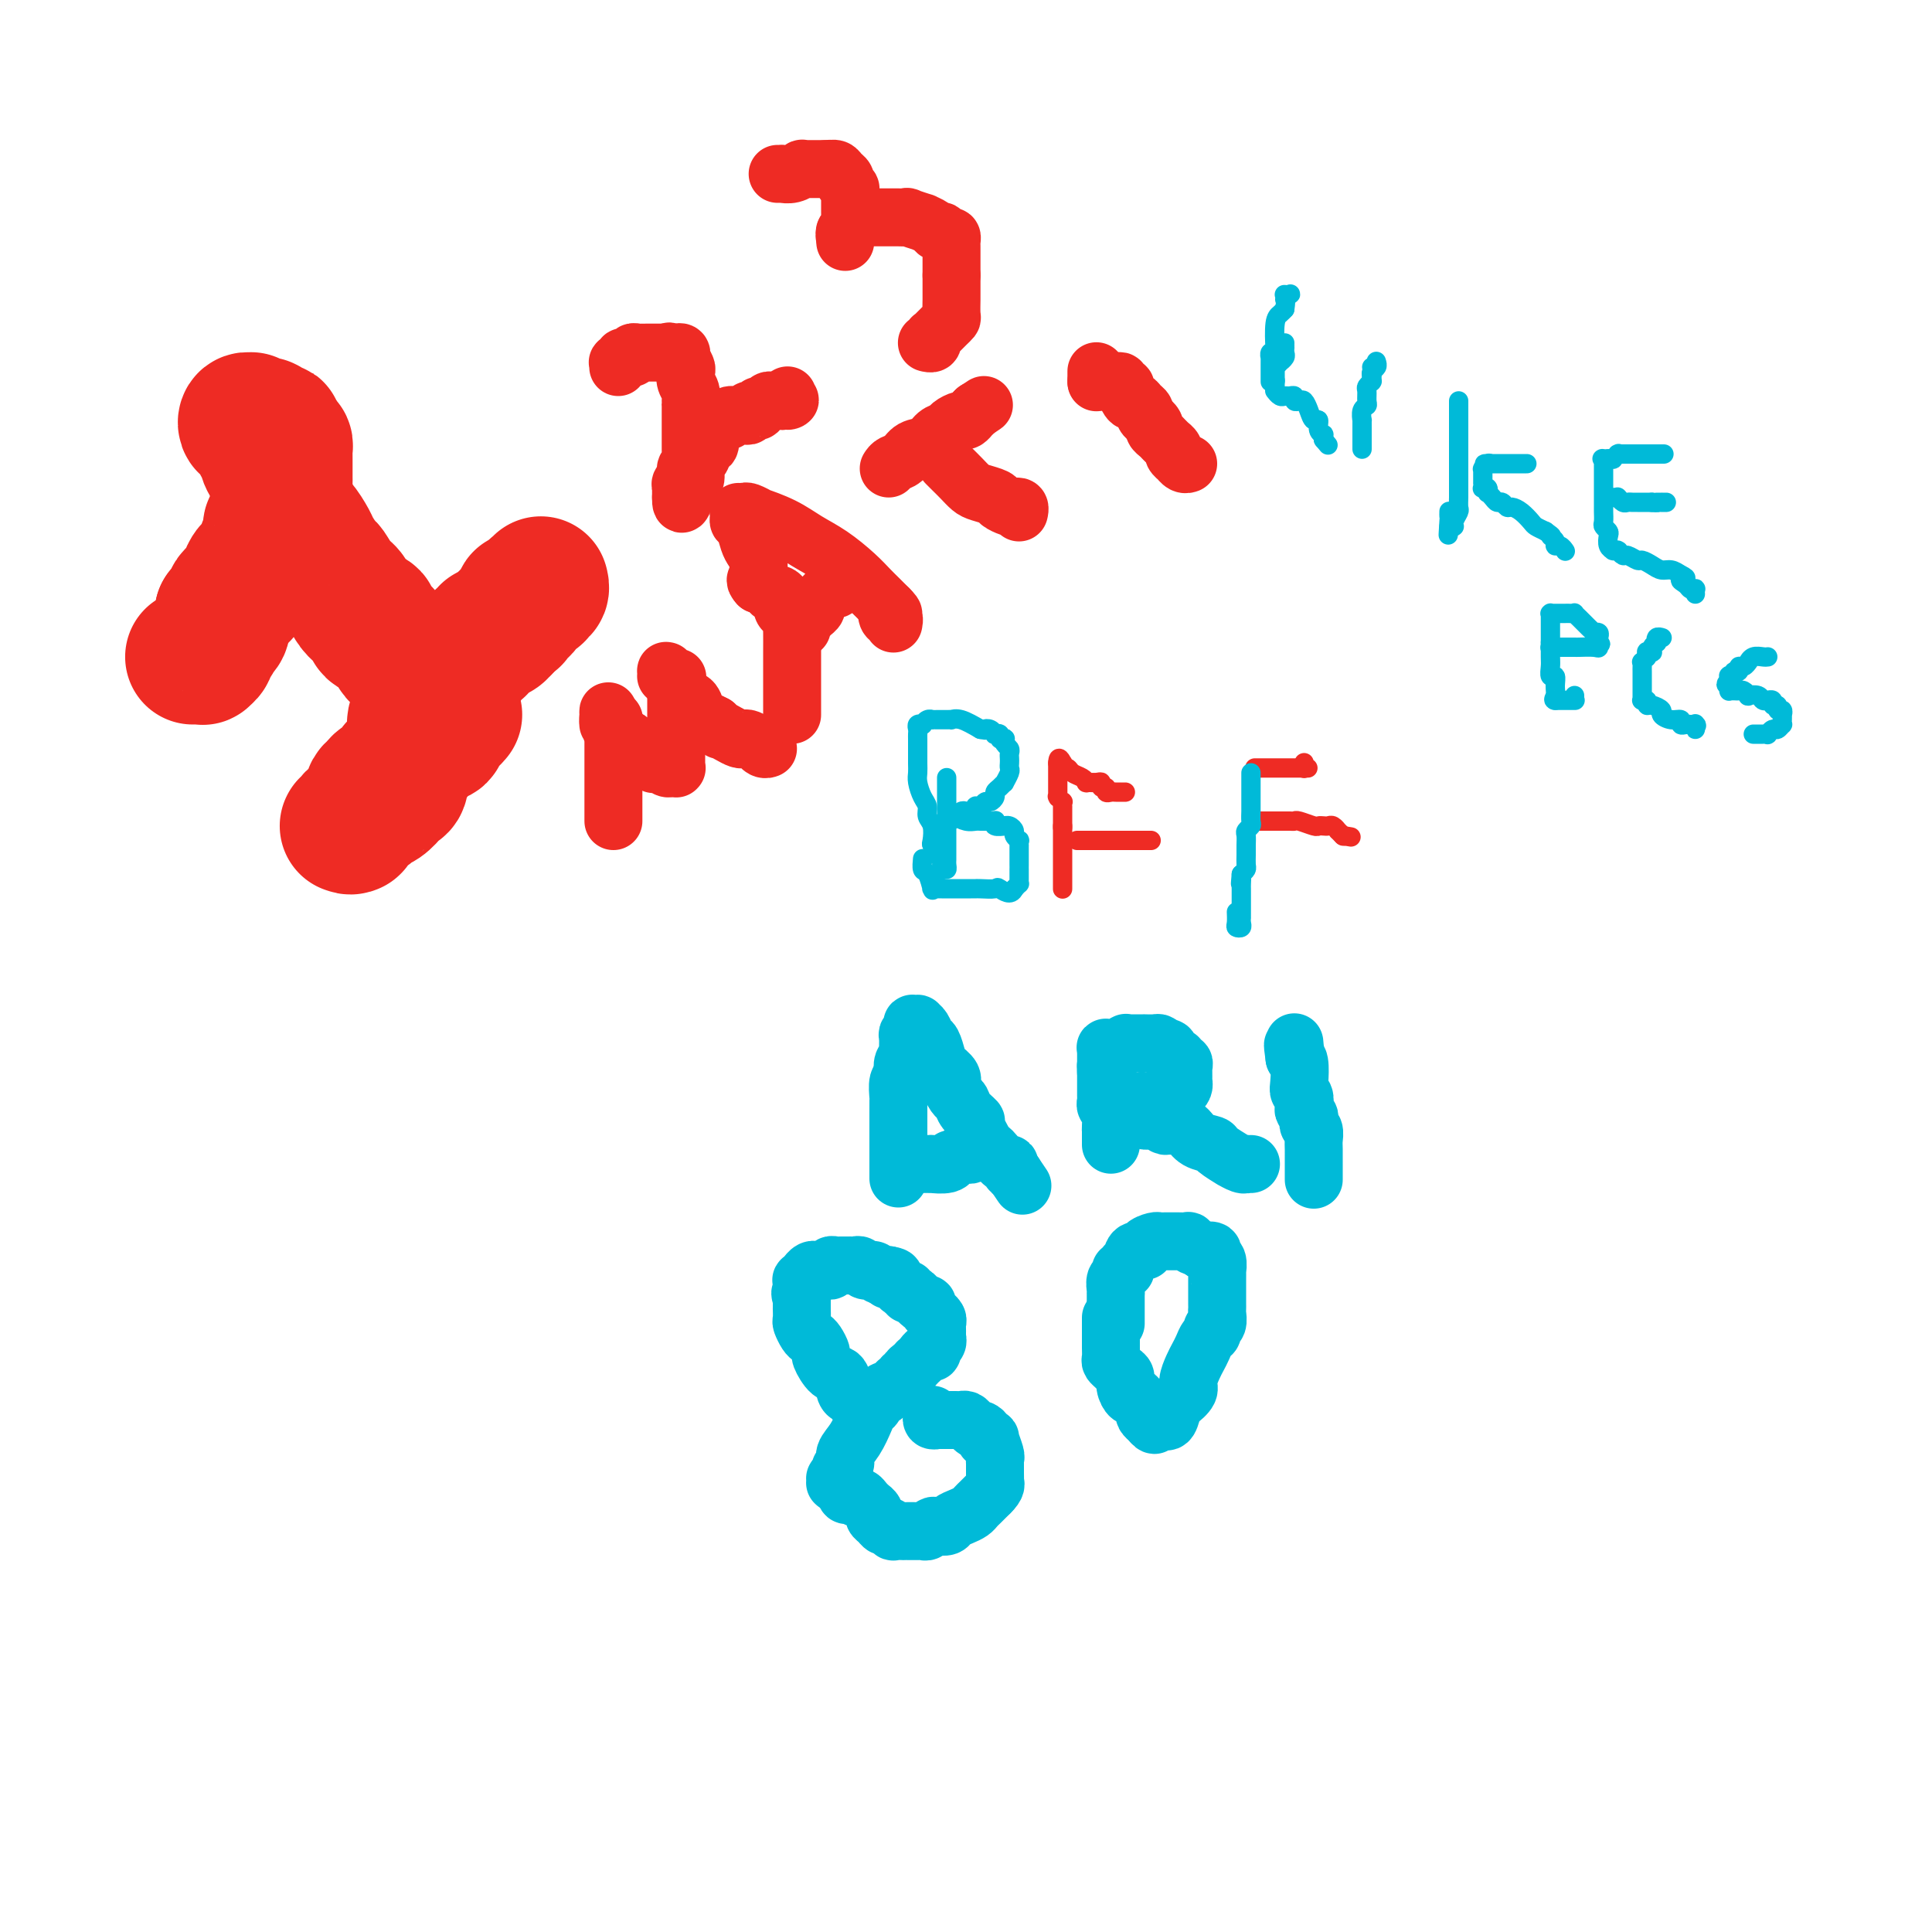 <svg viewBox='0 0 400 400' version='1.1' xmlns='http://www.w3.org/2000/svg' xmlns:xlink='http://www.w3.org/1999/xlink'><g fill='none' stroke='#EE2B24' stroke-width='28' stroke-linecap='round' stroke-linejoin='round'><path d='M40,136c-0.081,-0.002 -0.161,-0.003 0,0c0.161,0.003 0.564,0.012 1,0c0.436,-0.012 0.904,-0.043 1,0c0.096,0.043 -0.180,0.162 0,0c0.180,-0.162 0.818,-0.603 1,-1c0.182,-0.397 -0.091,-0.750 0,-1c0.091,-0.250 0.546,-0.397 1,-1c0.454,-0.603 0.906,-1.663 1,-2c0.094,-0.337 -0.171,0.050 0,0c0.171,-0.050 0.778,-0.538 1,-1c0.222,-0.462 0.060,-0.897 0,-1c-0.060,-0.103 -0.016,0.126 0,0c0.016,-0.126 0.005,-0.607 0,-1c-0.005,-0.393 -0.002,-0.696 0,-1'/><path d='M46,127c1.172,-1.345 1.102,-0.207 1,0c-0.102,0.207 -0.235,-0.517 0,-1c0.235,-0.483 0.837,-0.725 1,-1c0.163,-0.275 -0.115,-0.583 0,-1c0.115,-0.417 0.622,-0.942 1,-1c0.378,-0.058 0.626,0.353 1,0c0.374,-0.353 0.873,-1.468 1,-2c0.127,-0.532 -0.120,-0.479 0,-1c0.120,-0.521 0.605,-1.616 1,-2c0.395,-0.384 0.698,-0.056 1,0c0.302,0.056 0.602,-0.160 1,-1c0.398,-0.840 0.894,-2.304 1,-3c0.106,-0.696 -0.178,-0.624 0,-1c0.178,-0.376 0.817,-1.199 1,-2c0.183,-0.801 -0.091,-1.579 0,-2c0.091,-0.421 0.546,-0.484 1,-1c0.454,-0.516 0.906,-1.486 1,-2c0.094,-0.514 -0.171,-0.572 0,-1c0.171,-0.428 0.778,-1.227 1,-2c0.222,-0.773 0.060,-1.520 0,-2c-0.060,-0.480 -0.016,-0.692 0,-1c0.016,-0.308 0.004,-0.713 0,-1c-0.004,-0.287 -0.001,-0.458 0,-1c0.001,-0.542 0.001,-1.456 0,-2c-0.001,-0.544 -0.003,-0.719 0,-1c0.003,-0.281 0.011,-0.667 0,-1c-0.011,-0.333 -0.042,-0.614 0,-1c0.042,-0.386 0.155,-0.877 0,-1c-0.155,-0.123 -0.580,0.121 -1,0c-0.420,-0.121 -0.834,-0.606 -1,-1c-0.166,-0.394 -0.083,-0.697 0,-1'/><path d='M57,90c-0.095,-2.261 0.167,-0.413 0,0c-0.167,0.413 -0.763,-0.607 -1,-1c-0.237,-0.393 -0.115,-0.158 0,0c0.115,0.158 0.223,0.239 0,0c-0.223,-0.239 -0.777,-0.796 -1,-1c-0.223,-0.204 -0.115,-0.054 0,0c0.115,0.054 0.237,0.011 0,0c-0.237,-0.011 -0.833,0.012 -1,0c-0.167,-0.012 0.095,-0.057 0,0c-0.095,0.057 -0.548,0.215 -1,0c-0.452,-0.215 -0.903,-0.804 -1,-1c-0.097,-0.196 0.159,0.002 0,0c-0.159,-0.002 -0.732,-0.204 -1,0c-0.268,0.204 -0.231,0.815 0,1c0.231,0.185 0.654,-0.057 1,0c0.346,0.057 0.614,0.413 1,1c0.386,0.587 0.891,1.405 1,2c0.109,0.595 -0.177,0.967 0,1c0.177,0.033 0.818,-0.272 1,0c0.182,0.272 -0.095,1.120 0,2c0.095,0.880 0.562,1.793 1,2c0.438,0.207 0.849,-0.290 1,0c0.151,0.290 0.043,1.369 0,2c-0.043,0.631 -0.022,0.816 0,1'/><path d='M57,99c1.018,2.258 1.061,1.904 1,2c-0.061,0.096 -0.228,0.641 0,1c0.228,0.359 0.849,0.531 1,1c0.151,0.469 -0.168,1.233 0,2c0.168,0.767 0.823,1.536 1,2c0.177,0.464 -0.122,0.623 0,1c0.122,0.377 0.667,0.974 1,1c0.333,0.026 0.456,-0.517 1,0c0.544,0.517 1.511,2.096 2,3c0.489,0.904 0.502,1.134 1,2c0.498,0.866 1.481,2.367 2,3c0.519,0.633 0.575,0.397 1,1c0.425,0.603 1.218,2.044 2,3c0.782,0.956 1.553,1.426 2,2c0.447,0.574 0.571,1.253 1,2c0.429,0.747 1.161,1.562 2,2c0.839,0.438 1.783,0.497 2,1c0.217,0.503 -0.293,1.448 0,2c0.293,0.552 1.388,0.711 2,1c0.612,0.289 0.741,0.707 1,1c0.259,0.293 0.646,0.460 1,1c0.354,0.540 0.673,1.454 1,2c0.327,0.546 0.661,0.725 1,1c0.339,0.275 0.682,0.647 1,1c0.318,0.353 0.610,0.686 1,1c0.390,0.314 0.879,0.608 1,1c0.121,0.392 -0.125,0.881 0,1c0.125,0.119 0.621,-0.133 1,0c0.379,0.133 0.640,0.651 1,1c0.360,0.349 0.817,0.528 1,1c0.183,0.472 0.091,1.236 0,2'/><path d='M89,144c4.653,5.509 1.787,1.283 1,0c-0.787,-1.283 0.506,0.378 1,1c0.494,0.622 0.189,0.204 0,0c-0.189,-0.204 -0.261,-0.194 0,0c0.261,0.194 0.853,0.574 1,1c0.147,0.426 -0.153,0.899 0,1c0.153,0.101 0.759,-0.170 1,0c0.241,0.170 0.115,0.781 0,1c-0.115,0.219 -0.221,0.046 0,0c0.221,-0.046 0.768,0.033 1,0c0.232,-0.033 0.148,-0.179 0,0c-0.148,0.179 -0.361,0.685 -1,1c-0.639,0.315 -1.704,0.441 -2,1c-0.296,0.559 0.178,1.552 0,2c-0.178,0.448 -1.010,0.351 -2,1c-0.990,0.649 -2.140,2.042 -3,3c-0.860,0.958 -1.430,1.479 -2,2'/><path d='M84,158c-1.969,1.665 -1.890,0.827 -2,1c-0.110,0.173 -0.408,1.356 -1,2c-0.592,0.644 -1.479,0.749 -2,1c-0.521,0.251 -0.678,0.648 -1,1c-0.322,0.352 -0.811,0.658 -1,1c-0.189,0.342 -0.079,0.721 0,1c0.079,0.279 0.126,0.457 0,1c-0.126,0.543 -0.426,1.452 -1,2c-0.574,0.548 -1.421,0.735 -2,1c-0.579,0.265 -0.891,0.607 -1,1c-0.109,0.393 -0.015,0.838 0,1c0.015,0.162 -0.049,0.043 0,0c0.049,-0.043 0.213,-0.010 0,0c-0.213,0.010 -0.801,-0.004 -1,0c-0.199,0.004 -0.008,0.026 0,0c0.008,-0.026 -0.167,-0.101 0,0c0.167,0.101 0.678,0.379 1,0c0.322,-0.379 0.457,-1.415 1,-2c0.543,-0.585 1.493,-0.721 2,-1c0.507,-0.279 0.571,-0.703 1,-1c0.429,-0.297 1.225,-0.469 2,-1c0.775,-0.531 1.531,-1.422 2,-2c0.469,-0.578 0.650,-0.844 1,-1c0.350,-0.156 0.868,-0.202 1,-1c0.132,-0.798 -0.122,-2.349 0,-3c0.122,-0.651 0.620,-0.401 1,-1c0.380,-0.599 0.641,-2.046 1,-3c0.359,-0.954 0.817,-1.415 1,-2c0.183,-0.585 0.092,-1.292 0,-2'/><path d='M86,151c0.482,-1.885 0.186,-1.098 0,-1c-0.186,0.098 -0.261,-0.495 0,-1c0.261,-0.505 0.858,-0.923 1,-1c0.142,-0.077 -0.172,0.186 0,0c0.172,-0.186 0.830,-0.821 1,-1c0.170,-0.179 -0.147,0.097 0,0c0.147,-0.097 0.758,-0.566 1,-1c0.242,-0.434 0.116,-0.833 0,-1c-0.116,-0.167 -0.224,-0.101 0,0c0.224,0.101 0.778,0.238 1,0c0.222,-0.238 0.112,-0.852 0,-1c-0.112,-0.148 -0.227,0.171 0,0c0.227,-0.171 0.797,-0.831 1,-1c0.203,-0.169 0.039,0.152 0,0c-0.039,-0.152 0.046,-0.777 0,-1c-0.046,-0.223 -0.222,-0.046 0,0c0.222,0.046 0.844,-0.041 1,0c0.156,0.041 -0.154,0.208 0,0c0.154,-0.208 0.772,-0.792 1,-1c0.228,-0.208 0.065,-0.042 0,0c-0.065,0.042 -0.031,-0.041 0,0c0.031,0.041 0.061,0.207 0,0c-0.061,-0.207 -0.213,-0.786 0,-1c0.213,-0.214 0.789,-0.061 1,0c0.211,0.061 0.055,0.031 0,0c-0.055,-0.031 -0.011,-0.065 0,0c0.011,0.065 -0.011,0.227 0,0c0.011,-0.227 0.054,-0.844 0,-1c-0.054,-0.156 -0.207,0.150 0,0c0.207,-0.150 0.773,-0.757 1,-1c0.227,-0.243 0.113,-0.121 0,0'/><path d='M95,138c1.392,-2.233 0.373,-1.316 0,-1c-0.373,0.316 -0.101,0.032 0,0c0.101,-0.032 0.031,0.188 0,0c-0.031,-0.188 -0.023,-0.782 0,-1c0.023,-0.218 0.063,-0.059 0,0c-0.063,0.059 -0.227,0.017 0,0c0.227,-0.017 0.846,-0.008 1,0c0.154,0.008 -0.156,0.016 0,0c0.156,-0.016 0.778,-0.056 1,0c0.222,0.056 0.044,0.207 0,0c-0.044,-0.207 0.045,-0.774 0,-1c-0.045,-0.226 -0.223,-0.112 0,0c0.223,0.112 0.848,0.222 1,0c0.152,-0.222 -0.170,-0.778 0,-1c0.170,-0.222 0.830,-0.112 1,0c0.170,0.112 -0.151,0.226 0,0c0.151,-0.226 0.773,-0.791 1,-1c0.227,-0.209 0.060,-0.060 0,0c-0.060,0.060 -0.012,0.031 0,0c0.012,-0.031 -0.012,-0.065 0,0c0.012,0.065 0.060,0.228 0,0c-0.060,-0.228 -0.227,-0.846 0,-1c0.227,-0.154 0.848,0.156 1,0c0.152,-0.156 -0.166,-0.778 0,-1c0.166,-0.222 0.815,-0.044 1,0c0.185,0.044 -0.095,-0.044 0,0c0.095,0.044 0.564,0.222 1,0c0.436,-0.222 0.838,-0.843 1,-1c0.162,-0.157 0.082,0.150 0,0c-0.082,-0.150 -0.166,-0.757 0,-1c0.166,-0.243 0.583,-0.121 1,0'/><path d='M105,129c1.791,-1.554 1.268,-0.937 1,-1c-0.268,-0.063 -0.282,-0.804 0,-1c0.282,-0.196 0.859,0.154 1,0c0.141,-0.154 -0.156,-0.811 0,-1c0.156,-0.189 0.763,0.089 1,0c0.237,-0.089 0.102,-0.546 0,-1c-0.102,-0.454 -0.172,-0.906 0,-1c0.172,-0.094 0.586,0.171 1,0c0.414,-0.171 0.829,-0.778 1,-1c0.171,-0.222 0.098,-0.058 0,0c-0.098,0.058 -0.222,0.012 0,0c0.222,-0.012 0.791,0.011 1,0c0.209,-0.011 0.060,-0.054 0,0c-0.060,0.054 -0.030,0.207 0,0c0.030,-0.207 0.061,-0.773 0,-1c-0.061,-0.227 -0.212,-0.113 0,0c0.212,0.113 0.789,0.226 1,0c0.211,-0.226 0.057,-0.792 0,-1c-0.057,-0.208 -0.016,-0.060 0,0c0.016,0.060 0.008,0.030 0,0'/></g>
<g fill='none' stroke='#00BAD8' stroke-width='12' stroke-linecap='round' stroke-linejoin='round'><path d='M180,290c-0.333,0.008 -0.667,0.015 -1,0c-0.333,-0.015 -0.666,-0.054 -1,0c-0.334,0.054 -0.669,0.199 -1,0c-0.331,-0.199 -0.657,-0.744 -1,-1c-0.343,-0.256 -0.704,-0.225 -1,-1c-0.296,-0.775 -0.527,-2.358 -1,-3c-0.473,-0.642 -1.187,-0.343 -2,-1c-0.813,-0.657 -1.723,-2.269 -2,-3c-0.277,-0.731 0.080,-0.581 0,-1c-0.080,-0.419 -0.596,-1.406 -1,-2c-0.404,-0.594 -0.697,-0.794 -1,-1c-0.303,-0.206 -0.617,-0.418 -1,-1c-0.383,-0.582 -0.835,-1.534 -1,-2c-0.165,-0.466 -0.044,-0.444 0,-1c0.044,-0.556 0.012,-1.688 0,-2c-0.012,-0.312 -0.003,0.197 0,0c0.003,-0.197 0.002,-1.098 0,-2'/><path d='M166,269c-0.619,-2.034 -0.167,-1.118 0,-1c0.167,0.118 0.049,-0.561 0,-1c-0.049,-0.439 -0.028,-0.638 0,-1c0.028,-0.362 0.063,-0.885 0,-1c-0.063,-0.115 -0.223,0.179 0,0c0.223,-0.179 0.830,-0.833 1,-1c0.170,-0.167 -0.095,0.151 0,0c0.095,-0.151 0.551,-0.773 1,-1c0.449,-0.227 0.891,-0.061 1,0c0.109,0.061 -0.115,0.016 0,0c0.115,-0.016 0.571,-0.003 1,0c0.429,0.003 0.832,-0.003 1,0c0.168,0.003 0.101,0.015 0,0c-0.101,-0.015 -0.235,-0.057 0,0c0.235,0.057 0.837,0.211 1,0c0.163,-0.211 -0.115,-0.789 0,-1c0.115,-0.211 0.623,-0.057 1,0c0.377,0.057 0.622,0.015 1,0c0.378,-0.015 0.889,-0.004 1,0c0.111,0.004 -0.177,-0.000 0,0c0.177,0.000 0.821,0.004 1,0c0.179,-0.004 -0.106,-0.015 0,0c0.106,0.015 0.602,0.057 1,0c0.398,-0.057 0.698,-0.212 1,0c0.302,0.212 0.606,0.793 1,1c0.394,0.207 0.879,0.041 1,0c0.121,-0.041 -0.122,0.041 0,0c0.122,-0.041 0.610,-0.207 1,0c0.390,0.207 0.682,0.786 1,1c0.318,0.214 0.662,0.061 1,0c0.338,-0.061 0.669,-0.031 1,0'/><path d='M184,264c2.428,0.393 0.497,0.875 0,1c-0.497,0.125 0.440,-0.106 1,0c0.560,0.106 0.741,0.550 1,1c0.259,0.450 0.594,0.908 1,1c0.406,0.092 0.882,-0.182 1,0c0.118,0.182 -0.122,0.818 0,1c0.122,0.182 0.606,-0.092 1,0c0.394,0.092 0.698,0.551 1,1c0.302,0.449 0.602,0.890 1,1c0.398,0.110 0.895,-0.111 1,0c0.105,0.111 -0.182,0.555 0,1c0.182,0.445 0.833,0.893 1,1c0.167,0.107 -0.152,-0.125 0,0c0.152,0.125 0.773,0.607 1,1c0.227,0.393 0.061,0.698 0,1c-0.061,0.302 -0.017,0.602 0,1c0.017,0.398 0.006,0.894 0,1c-0.006,0.106 -0.005,-0.179 0,0c0.005,0.179 0.016,0.823 0,1c-0.016,0.177 -0.060,-0.111 0,0c0.060,0.111 0.224,0.621 0,1c-0.224,0.379 -0.834,0.627 -1,1c-0.166,0.373 0.114,0.870 0,1c-0.114,0.130 -0.622,-0.106 -1,0c-0.378,0.106 -0.627,0.553 -1,1c-0.373,0.447 -0.870,0.894 -1,1c-0.130,0.106 0.106,-0.129 0,0c-0.106,0.129 -0.554,0.622 -1,1c-0.446,0.378 -0.889,0.640 -1,1c-0.111,0.360 0.111,0.817 0,1c-0.111,0.183 -0.556,0.091 -1,0'/><path d='M187,285c-1.244,1.709 -0.854,0.980 -1,1c-0.146,0.020 -0.828,0.789 -1,1c-0.172,0.211 0.165,-0.136 0,0c-0.165,0.136 -0.833,0.755 -1,1c-0.167,0.245 0.166,0.117 0,0c-0.166,-0.117 -0.833,-0.224 -1,0c-0.167,0.224 0.165,0.777 0,1c-0.165,0.223 -0.828,0.115 -1,0c-0.172,-0.115 0.147,-0.238 0,0c-0.147,0.238 -0.760,0.839 -1,1c-0.240,0.161 -0.108,-0.116 0,0c0.108,0.116 0.193,0.625 0,1c-0.193,0.375 -0.663,0.615 -1,1c-0.337,0.385 -0.539,0.915 -1,2c-0.461,1.085 -1.180,2.724 -2,4c-0.820,1.276 -1.740,2.188 -2,3c-0.260,0.812 0.141,1.524 0,2c-0.141,0.476 -0.822,0.715 -1,1c-0.178,0.285 0.149,0.616 0,1c-0.149,0.384 -0.772,0.821 -1,1c-0.228,0.179 -0.061,0.101 0,0c0.061,-0.101 0.015,-0.223 0,0c-0.015,0.223 -0.000,0.792 0,1c0.000,0.208 -0.015,0.055 0,0c0.015,-0.055 0.060,-0.011 0,0c-0.060,0.011 -0.226,-0.012 0,0c0.226,0.012 0.845,0.058 1,0c0.155,-0.058 -0.154,-0.222 0,0c0.154,0.222 0.772,0.829 1,1c0.228,0.171 0.065,-0.094 0,0c-0.065,0.094 -0.033,0.547 0,1'/><path d='M175,309c0.179,1.174 0.626,0.108 1,0c0.374,-0.108 0.675,0.742 1,1c0.325,0.258 0.675,-0.075 1,0c0.325,0.075 0.627,0.559 1,1c0.373,0.441 0.817,0.839 1,1c0.183,0.161 0.105,0.084 0,0c-0.105,-0.084 -0.235,-0.176 0,0c0.235,0.176 0.836,0.621 1,1c0.164,0.379 -0.109,0.694 0,1c0.109,0.306 0.602,0.604 1,1c0.398,0.396 0.703,0.891 1,1c0.297,0.109 0.587,-0.167 1,0c0.413,0.167 0.951,0.777 1,1c0.049,0.223 -0.390,0.060 0,0c0.390,-0.060 1.610,-0.016 2,0c0.390,0.016 -0.050,0.004 0,0c0.050,-0.004 0.591,-0.000 1,0c0.409,0.000 0.687,-0.004 1,0c0.313,0.004 0.660,0.015 1,0c0.340,-0.015 0.672,-0.056 1,0c0.328,0.056 0.650,0.208 1,0c0.350,-0.208 0.726,-0.777 1,-1c0.274,-0.223 0.444,-0.101 1,0c0.556,0.101 1.497,0.182 2,0c0.503,-0.182 0.569,-0.626 1,-1c0.431,-0.374 1.229,-0.678 2,-1c0.771,-0.322 1.516,-0.664 2,-1c0.484,-0.336 0.707,-0.667 1,-1c0.293,-0.333 0.656,-0.666 1,-1c0.344,-0.334 0.670,-0.667 1,-1c0.330,-0.333 0.665,-0.667 1,-1'/><path d='M205,309c1.464,-1.406 1.124,-1.921 1,-2c-0.124,-0.079 -0.032,0.279 0,0c0.032,-0.279 0.005,-1.196 0,-2c-0.005,-0.804 0.014,-1.494 0,-2c-0.014,-0.506 -0.060,-0.828 0,-1c0.060,-0.172 0.227,-0.192 0,-1c-0.227,-0.808 -0.848,-2.402 -1,-3c-0.152,-0.598 0.167,-0.198 0,0c-0.167,0.198 -0.818,0.194 -1,0c-0.182,-0.194 0.106,-0.578 0,-1c-0.106,-0.422 -0.606,-0.884 -1,-1c-0.394,-0.116 -0.683,0.112 -1,0c-0.317,-0.112 -0.663,-0.566 -1,-1c-0.337,-0.434 -0.665,-0.848 -1,-1c-0.335,-0.152 -0.677,-0.041 -1,0c-0.323,0.041 -0.626,0.011 -1,0c-0.374,-0.011 -0.817,-0.003 -1,0c-0.183,0.003 -0.104,0.001 0,0c0.104,-0.001 0.234,-0.000 0,0c-0.234,0.000 -0.832,-0.000 -1,0c-0.168,0.000 0.095,0.001 0,0c-0.095,-0.001 -0.547,-0.004 -1,0c-0.453,0.004 -0.906,0.015 -1,0c-0.094,-0.015 0.171,-0.057 0,0c-0.171,0.057 -0.778,0.211 -1,0c-0.222,-0.211 -0.060,-0.789 0,-1c0.060,-0.211 0.016,-0.057 0,0c-0.016,0.057 -0.004,0.015 0,0c0.004,-0.015 0.001,-0.004 0,0c-0.001,0.004 -0.001,0.002 0,0'/><path d='M230,273c0.000,-0.178 0.000,-0.356 0,0c-0.000,0.356 -0.001,1.247 0,2c0.001,0.753 0.003,1.367 0,2c-0.003,0.633 -0.012,1.283 0,2c0.012,0.717 0.046,1.501 0,2c-0.046,0.499 -0.171,0.714 0,1c0.171,0.286 0.637,0.645 1,1c0.363,0.355 0.622,0.707 1,1c0.378,0.293 0.875,0.526 1,1c0.125,0.474 -0.120,1.188 0,2c0.120,0.812 0.607,1.723 1,2c0.393,0.277 0.693,-0.081 1,0c0.307,0.081 0.621,0.599 1,1c0.379,0.401 0.823,0.685 1,1c0.177,0.315 0.086,0.662 0,1c-0.086,0.338 -0.167,0.668 0,1c0.167,0.332 0.584,0.666 1,1'/><path d='M238,294c1.476,2.011 1.165,0.538 1,0c-0.165,-0.538 -0.185,-0.141 0,0c0.185,0.141 0.575,0.027 1,0c0.425,-0.027 0.886,0.033 1,0c0.114,-0.033 -0.119,-0.159 0,0c0.119,0.159 0.591,0.602 1,0c0.409,-0.602 0.753,-2.248 1,-3c0.247,-0.752 0.395,-0.610 1,-1c0.605,-0.390 1.668,-1.311 2,-2c0.332,-0.689 -0.066,-1.144 0,-2c0.066,-0.856 0.596,-2.113 1,-3c0.404,-0.887 0.682,-1.404 1,-2c0.318,-0.596 0.678,-1.272 1,-2c0.322,-0.728 0.608,-1.508 1,-2c0.392,-0.492 0.890,-0.695 1,-1c0.110,-0.305 -0.167,-0.712 0,-1c0.167,-0.288 0.777,-0.458 1,-1c0.223,-0.542 0.060,-1.455 0,-2c-0.060,-0.545 -0.016,-0.723 0,-1c0.016,-0.277 0.004,-0.652 0,-1c-0.004,-0.348 -0.001,-0.669 0,-1c0.001,-0.331 0.000,-0.671 0,-1c-0.000,-0.329 -0.000,-0.647 0,-1c0.000,-0.353 0.001,-0.743 0,-1c-0.001,-0.257 -0.004,-0.383 0,-1c0.004,-0.617 0.017,-1.724 0,-2c-0.017,-0.276 -0.062,0.280 0,0c0.062,-0.280 0.233,-1.395 0,-2c-0.233,-0.605 -0.870,-0.701 -1,-1c-0.130,-0.299 0.249,-0.800 0,-1c-0.249,-0.200 -1.124,-0.100 -2,0'/><path d='M249,259c-0.850,-0.785 -1.474,-0.746 -2,-1c-0.526,-0.254 -0.953,-0.800 -1,-1c-0.047,-0.200 0.285,-0.053 0,0c-0.285,0.053 -1.188,0.014 -2,0c-0.812,-0.014 -1.532,-0.001 -2,0c-0.468,0.001 -0.684,-0.010 -1,0c-0.316,0.010 -0.733,0.039 -1,0c-0.267,-0.039 -0.386,-0.147 -1,0c-0.614,0.147 -1.724,0.550 -2,1c-0.276,0.450 0.281,0.948 0,1c-0.281,0.052 -1.400,-0.341 -2,0c-0.600,0.341 -0.682,1.415 -1,2c-0.318,0.585 -0.874,0.681 -1,1c-0.126,0.319 0.176,0.863 0,1c-0.176,0.137 -0.832,-0.131 -1,0c-0.168,0.131 0.151,0.661 0,1c-0.151,0.339 -0.773,0.489 -1,1c-0.227,0.511 -0.061,1.385 0,2c0.061,0.615 0.016,0.973 0,1c-0.016,0.027 -0.004,-0.277 0,0c0.004,0.277 0.001,1.136 0,2c-0.001,0.864 -0.000,1.734 0,2c0.000,0.266 0.000,-0.073 0,0c-0.000,0.073 -0.000,0.558 0,1c0.000,0.442 0.000,0.841 0,1c-0.000,0.159 -0.000,0.080 0,0'/></g>
<g fill='none' stroke='#EE2B24' stroke-width='12' stroke-linecap='round' stroke-linejoin='round'><path d='M128,76c0.032,-0.453 0.064,-0.906 0,-1c-0.064,-0.094 -0.223,0.172 0,0c0.223,-0.172 0.830,-0.782 1,-1c0.170,-0.218 -0.095,-0.044 0,0c0.095,0.044 0.550,-0.041 1,0c0.450,0.041 0.894,0.207 1,0c0.106,-0.207 -0.126,-0.788 0,-1c0.126,-0.212 0.610,-0.057 1,0c0.390,0.057 0.685,0.015 1,0c0.315,-0.015 0.652,-0.004 1,0c0.348,0.004 0.709,0.001 1,0c0.291,-0.001 0.512,-0.000 1,0c0.488,0.000 1.244,0.000 2,0'/><path d='M138,73c1.427,-0.464 -0.006,-0.125 0,0c0.006,0.125 1.452,0.037 2,0c0.548,-0.037 0.200,-0.024 0,0c-0.200,0.024 -0.251,0.057 0,0c0.251,-0.057 0.803,-0.204 1,0c0.197,0.204 0.039,0.761 0,1c-0.039,0.239 0.041,0.161 0,0c-0.041,-0.161 -0.203,-0.405 0,0c0.203,0.405 0.772,1.461 1,2c0.228,0.539 0.114,0.563 0,1c-0.114,0.437 -0.227,1.287 0,2c0.227,0.713 0.793,1.290 1,2c0.207,0.710 0.056,1.555 0,2c-0.056,0.445 -0.015,0.490 0,1c0.015,0.510 0.004,1.485 0,2c-0.004,0.515 -0.001,0.572 0,1c0.001,0.428 0.000,1.228 0,2c-0.000,0.772 -0.000,1.516 0,2c0.000,0.484 0.001,0.707 0,1c-0.001,0.293 -0.004,0.655 0,1c0.004,0.345 0.016,0.674 0,1c-0.016,0.326 -0.061,0.651 0,1c0.061,0.349 0.226,0.723 0,1c-0.226,0.277 -0.845,0.456 -1,1c-0.155,0.544 0.155,1.451 0,2c-0.155,0.549 -0.774,0.739 -1,1c-0.226,0.261 -0.061,0.592 0,1c0.061,0.408 0.016,0.893 0,1c-0.016,0.107 -0.004,-0.163 0,0c0.004,0.163 0.001,0.761 0,1c-0.001,0.239 -0.001,0.120 0,0'/><path d='M141,103c-0.071,2.913 0.751,0.195 1,-1c0.249,-1.195 -0.074,-0.868 0,-1c0.074,-0.132 0.544,-0.722 1,-1c0.456,-0.278 0.897,-0.245 1,-1c0.103,-0.755 -0.131,-2.300 0,-3c0.131,-0.700 0.627,-0.555 1,-1c0.373,-0.445 0.622,-1.481 1,-2c0.378,-0.519 0.886,-0.521 1,-1c0.114,-0.479 -0.164,-1.435 0,-2c0.164,-0.565 0.770,-0.739 1,-1c0.230,-0.261 0.084,-0.610 0,-1c-0.084,-0.390 -0.106,-0.823 0,-1c0.106,-0.177 0.339,-0.100 1,0c0.661,0.100 1.749,0.223 2,0c0.251,-0.223 -0.335,-0.791 0,-1c0.335,-0.209 1.592,-0.060 2,0c0.408,0.060 -0.031,0.030 0,0c0.031,-0.030 0.534,-0.059 1,0c0.466,0.059 0.895,0.208 1,0c0.105,-0.208 -0.112,-0.773 0,-1c0.112,-0.227 0.555,-0.117 1,0c0.445,0.117 0.893,0.242 1,0c0.107,-0.242 -0.126,-0.849 0,-1c0.126,-0.151 0.612,0.156 1,0c0.388,-0.156 0.678,-0.774 1,-1c0.322,-0.226 0.675,-0.061 1,0c0.325,0.061 0.623,0.016 1,0c0.377,-0.016 0.833,-0.004 1,0c0.167,0.004 0.045,0.001 0,0c-0.045,-0.001 -0.013,-0.000 0,0c0.013,0.000 0.006,0.000 0,0'/><path d='M162,83c2.393,-0.560 1.375,0.042 1,0c-0.375,-0.042 -0.107,-0.726 0,-1c0.107,-0.274 0.054,-0.137 0,0'/><path d='M161,36c0.411,-0.002 0.822,-0.004 1,0c0.178,0.004 0.124,0.015 0,0c-0.124,-0.015 -0.316,-0.057 0,0c0.316,0.057 1.142,0.211 2,0c0.858,-0.211 1.750,-0.789 2,-1c0.250,-0.211 -0.140,-0.057 0,0c0.140,0.057 0.811,0.015 1,0c0.189,-0.015 -0.103,-0.004 0,0c0.103,0.004 0.602,0.001 1,0c0.398,-0.001 0.695,-0.000 1,0c0.305,0.000 0.618,0.000 1,0c0.382,-0.000 0.834,-0.000 1,0c0.166,0.000 0.048,0.000 0,0c-0.048,-0.000 -0.024,-0.000 0,0'/><path d='M171,35c1.725,-0.142 1.037,0.005 1,0c-0.037,-0.005 0.578,-0.160 1,0c0.422,0.160 0.653,0.635 1,1c0.347,0.365 0.811,0.619 1,1c0.189,0.381 0.103,0.890 0,1c-0.103,0.110 -0.224,-0.179 0,0c0.224,0.179 0.792,0.826 1,1c0.208,0.174 0.056,-0.126 0,0c-0.056,0.126 -0.015,0.679 0,1c0.015,0.321 0.004,0.411 0,1c-0.004,0.589 -0.001,1.677 0,2c0.001,0.323 -0.000,-0.121 0,0c0.000,0.121 0.001,0.806 0,1c-0.001,0.194 -0.004,-0.102 0,0c0.004,0.102 0.015,0.601 0,1c-0.015,0.399 -0.057,0.698 0,1c0.057,0.302 0.211,0.607 0,1c-0.211,0.393 -0.789,0.876 -1,1c-0.211,0.124 -0.057,-0.109 0,0c0.057,0.109 0.015,0.561 0,1c-0.015,0.439 -0.004,0.864 0,1c0.004,0.136 0.001,-0.019 0,0c-0.001,0.019 -0.000,0.211 0,0c0.000,-0.211 0.000,-0.826 0,-1c-0.000,-0.174 -0.000,0.093 0,0c0.000,-0.093 0.000,-0.547 0,-1'/><path d='M175,48c-0.202,1.441 -0.208,0.544 0,0c0.208,-0.544 0.629,-0.734 1,-1c0.371,-0.266 0.692,-0.607 1,-1c0.308,-0.393 0.604,-0.837 1,-1c0.396,-0.163 0.894,-0.044 1,0c0.106,0.044 -0.179,0.012 0,0c0.179,-0.012 0.821,-0.003 1,0c0.179,0.003 -0.106,0.001 0,0c0.106,-0.001 0.601,-0.000 1,0c0.399,0.000 0.701,-0.000 1,0c0.299,0.000 0.596,0.000 1,0c0.404,-0.000 0.914,-0.001 1,0c0.086,0.001 -0.252,0.004 0,0c0.252,-0.004 1.095,-0.016 2,0c0.905,0.016 1.871,0.060 2,0c0.129,-0.060 -0.579,-0.223 0,0c0.579,0.223 2.446,0.830 3,1c0.554,0.170 -0.206,-0.099 0,0c0.206,0.099 1.379,0.566 2,1c0.621,0.434 0.692,0.833 1,1c0.308,0.167 0.853,0.100 1,0c0.147,-0.100 -0.104,-0.234 0,0c0.104,0.234 0.564,0.836 1,1c0.436,0.164 0.849,-0.111 1,0c0.151,0.111 0.040,0.606 0,1c-0.040,0.394 -0.011,0.687 0,1c0.011,0.313 0.003,0.648 0,1c-0.003,0.352 -0.001,0.723 0,1c0.001,0.277 0.000,0.459 0,1c-0.000,0.541 -0.000,1.440 0,2c0.000,0.560 0.000,0.780 0,1'/><path d='M197,57c0.000,1.573 0.001,1.507 0,2c-0.001,0.493 -0.003,1.547 0,2c0.003,0.453 0.012,0.306 0,1c-0.012,0.694 -0.046,2.228 0,3c0.046,0.772 0.171,0.780 0,1c-0.171,0.220 -0.638,0.651 -1,1c-0.362,0.349 -0.619,0.616 -1,1c-0.381,0.384 -0.887,0.887 -1,1c-0.113,0.113 0.167,-0.162 0,0c-0.167,0.162 -0.781,0.761 -1,1c-0.219,0.239 -0.045,0.116 0,0c0.045,-0.116 -0.041,-0.227 0,0c0.041,0.227 0.207,0.793 0,1c-0.207,0.207 -0.787,0.055 -1,0c-0.213,-0.055 -0.057,-0.015 0,0c0.057,0.015 0.016,0.004 0,0c-0.016,-0.004 -0.008,-0.002 0,0'/><path d='M127,170c0.000,-0.472 0.000,-0.944 0,-1c-0.000,-0.056 -0.000,0.304 0,0c0.000,-0.304 0.000,-1.274 0,-2c-0.000,-0.726 -0.000,-1.210 0,-2c0.000,-0.790 0.000,-1.886 0,-3c-0.000,-1.114 -0.000,-2.245 0,-3c0.000,-0.755 0.000,-1.133 0,-2c-0.000,-0.867 -0.000,-2.221 0,-3c0.000,-0.779 0.000,-0.982 0,-1c-0.000,-0.018 -0.000,0.149 0,0c0.000,-0.149 0.001,-0.614 0,-1c-0.001,-0.386 -0.004,-0.692 0,-1c0.004,-0.308 0.015,-0.618 0,-1c-0.015,-0.382 -0.057,-0.834 0,-1c0.057,-0.166 0.211,-0.044 0,0c-0.211,0.044 -0.788,0.012 -1,0c-0.212,-0.012 -0.061,-0.003 0,0c0.061,0.003 0.030,0.002 0,0'/><path d='M126,149c-0.141,-3.302 0.008,-1.059 0,0c-0.008,1.059 -0.172,0.932 0,1c0.172,0.068 0.679,0.332 1,1c0.321,0.668 0.457,1.742 1,2c0.543,0.258 1.493,-0.298 2,0c0.507,0.298 0.570,1.452 1,2c0.430,0.548 1.228,0.490 2,1c0.772,0.510 1.517,1.587 2,2c0.483,0.413 0.703,0.163 1,0c0.297,-0.163 0.672,-0.240 1,0c0.328,0.240 0.610,0.796 1,1c0.390,0.204 0.889,0.054 1,0c0.111,-0.054 -0.166,-0.013 0,0c0.166,0.013 0.777,-0.000 1,0c0.223,0.000 0.060,0.015 0,0c-0.060,-0.015 -0.016,-0.059 0,0c0.016,0.059 0.004,0.220 0,0c-0.004,-0.220 -0.001,-0.822 0,-1c0.001,-0.178 0.000,0.068 0,0c-0.000,-0.068 -0.000,-0.451 0,-1c0.000,-0.549 0.000,-1.264 0,-2c-0.000,-0.736 -0.000,-1.493 0,-2c0.000,-0.507 0.000,-0.764 0,-1c-0.000,-0.236 -0.000,-0.449 0,-1c0.000,-0.551 0.000,-1.438 0,-2c-0.000,-0.562 -0.000,-0.798 0,-1c0.000,-0.202 0.000,-0.369 0,-1c-0.000,-0.631 -0.000,-1.726 0,-2c0.000,-0.274 0.000,0.272 0,0c-0.000,-0.272 -0.000,-1.364 0,-2c0.000,-0.636 0.000,-0.818 0,-1'/><path d='M140,142c0.370,-2.873 0.295,-1.554 0,-1c-0.295,0.554 -0.810,0.345 -1,0c-0.190,-0.345 -0.055,-0.824 0,-1c0.055,-0.176 0.029,-0.047 0,0c-0.029,0.047 -0.060,0.014 0,0c0.060,-0.014 0.212,-0.008 0,0c-0.212,0.008 -0.789,0.016 -1,0c-0.211,-0.016 -0.058,-0.058 0,0c0.058,0.058 0.019,0.216 0,0c-0.019,-0.216 -0.020,-0.807 0,-1c0.020,-0.193 0.061,0.010 0,0c-0.061,-0.010 -0.225,-0.233 0,0c0.225,0.233 0.837,0.922 1,1c0.163,0.078 -0.124,-0.456 0,0c0.124,0.456 0.659,1.901 1,3c0.341,1.099 0.490,1.853 1,2c0.510,0.147 1.383,-0.311 2,0c0.617,0.311 0.980,1.393 1,2c0.020,0.607 -0.302,0.740 0,1c0.302,0.260 1.229,0.646 2,1c0.771,0.354 1.385,0.677 2,1'/><path d='M148,150c1.681,1.729 0.883,1.051 1,1c0.117,-0.051 1.149,0.526 2,1c0.851,0.474 1.520,0.844 2,1c0.480,0.156 0.773,0.098 1,0c0.227,-0.098 0.390,-0.237 1,0c0.610,0.237 1.666,0.848 2,1c0.334,0.152 -0.054,-0.155 0,0c0.054,0.155 0.551,0.774 1,1c0.449,0.226 0.852,0.061 1,0c0.148,-0.061 0.042,-0.017 0,0c-0.042,0.017 -0.021,0.009 0,0'/><path d='M164,148c0.000,-0.354 0.000,-0.707 0,-1c-0.000,-0.293 -0.000,-0.525 0,-2c0.000,-1.475 0.001,-4.192 0,-6c-0.001,-1.808 -0.004,-2.705 0,-4c0.004,-1.295 0.016,-2.987 0,-4c-0.016,-1.013 -0.061,-1.345 0,-2c0.061,-0.655 0.227,-1.632 0,-2c-0.227,-0.368 -0.849,-0.127 -1,0c-0.151,0.127 0.167,0.140 0,0c-0.167,-0.140 -0.819,-0.434 -1,-1c-0.181,-0.566 0.110,-1.405 0,-2c-0.110,-0.595 -0.622,-0.948 -1,-1c-0.378,-0.052 -0.622,0.196 -1,0c-0.378,-0.196 -0.888,-0.837 -1,-1c-0.112,-0.163 0.176,0.152 0,0c-0.176,-0.152 -0.817,-0.772 -1,-1c-0.183,-0.228 0.090,-0.065 0,0c-0.090,0.065 -0.545,0.033 -1,0'/><path d='M157,121c-1.083,-1.172 -0.290,-1.102 0,-1c0.290,0.102 0.078,0.237 0,0c-0.078,-0.237 -0.021,-0.847 0,-1c0.021,-0.153 0.006,0.149 0,0c-0.006,-0.149 -0.005,-0.750 0,-1c0.005,-0.250 0.012,-0.149 0,0c-0.012,0.149 -0.045,0.345 0,0c0.045,-0.345 0.166,-1.230 0,-2c-0.166,-0.770 -0.619,-1.424 -1,-2c-0.381,-0.576 -0.691,-1.072 -1,-2c-0.309,-0.928 -0.619,-2.287 -1,-3c-0.381,-0.713 -0.834,-0.779 -1,-1c-0.166,-0.221 -0.045,-0.595 0,-1c0.045,-0.405 0.016,-0.840 0,-1c-0.016,-0.160 -0.017,-0.044 0,0c0.017,0.044 0.052,0.016 0,0c-0.052,-0.016 -0.190,-0.020 0,0c0.190,0.020 0.707,0.063 1,0c0.293,-0.063 0.363,-0.232 1,0c0.637,0.232 1.842,0.865 2,1c0.158,0.135 -0.730,-0.228 0,0c0.730,0.228 3.077,1.048 5,2c1.923,0.952 3.421,2.037 5,3c1.579,0.963 3.238,1.805 5,3c1.762,1.195 3.627,2.743 5,4c1.373,1.257 2.254,2.223 3,3c0.746,0.777 1.356,1.365 2,2c0.644,0.635 1.322,1.318 2,2'/><path d='M184,126c1.873,1.863 0.554,1.021 0,1c-0.554,-0.021 -0.345,0.779 0,1c0.345,0.221 0.824,-0.137 1,0c0.176,0.137 0.047,0.768 0,1c-0.047,0.232 -0.014,0.066 0,0c0.014,-0.066 0.007,-0.033 0,0'/><path d='M166,130c0.025,0.089 0.049,0.179 0,0c-0.049,-0.179 -0.172,-0.625 0,-1c0.172,-0.375 0.637,-0.677 1,-1c0.363,-0.323 0.623,-0.665 1,-1c0.377,-0.335 0.871,-0.663 1,-1c0.129,-0.337 -0.106,-0.683 0,-1c0.106,-0.317 0.553,-0.606 1,-1c0.447,-0.394 0.894,-0.894 1,-1c0.106,-0.106 -0.130,0.182 0,0c0.130,-0.182 0.627,-0.833 1,-1c0.373,-0.167 0.622,0.148 1,0c0.378,-0.148 0.885,-0.761 1,-1c0.115,-0.239 -0.161,-0.103 0,0c0.161,0.103 0.760,0.172 1,0c0.240,-0.172 0.120,-0.586 0,-1'/><path d='M175,120c1.500,-1.667 0.750,-0.833 0,0'/><path d='M184,97c0.236,-0.366 0.471,-0.732 1,-1c0.529,-0.268 1.350,-0.439 2,-1c0.650,-0.561 1.129,-1.512 2,-2c0.871,-0.488 2.135,-0.513 3,-1c0.865,-0.487 1.331,-1.436 2,-2c0.669,-0.564 1.542,-0.744 2,-1c0.458,-0.256 0.500,-0.589 1,-1c0.500,-0.411 1.458,-0.898 2,-1c0.542,-0.102 0.667,0.183 1,0c0.333,-0.183 0.874,-0.834 1,-1c0.126,-0.166 -0.162,0.151 0,0c0.162,-0.151 0.774,-0.771 1,-1c0.226,-0.229 0.064,-0.065 0,0c-0.064,0.065 -0.032,0.033 0,0'/><path d='M202,85c3.000,-2.000 1.500,-1.000 0,0'/><path d='M196,96c-0.066,-0.067 -0.132,-0.134 0,0c0.132,0.134 0.463,0.470 1,1c0.537,0.530 1.281,1.255 2,2c0.719,0.745 1.415,1.510 2,2c0.585,0.490 1.060,0.706 2,1c0.940,0.294 2.347,0.666 3,1c0.653,0.334 0.553,0.629 1,1c0.447,0.371 1.440,0.817 2,1c0.560,0.183 0.686,0.101 1,0c0.314,-0.101 0.816,-0.223 1,0c0.184,0.223 0.049,0.791 0,1c-0.049,0.209 -0.014,0.060 0,0c0.014,-0.060 0.007,-0.030 0,0'/><path d='M227,77c0.000,-0.124 0.000,-0.248 0,0c0.000,0.248 0.000,0.869 0,1c-0.000,0.131 -0.000,-0.227 0,0c0.000,0.227 0.000,1.040 0,1c-0.000,-0.040 0.000,-0.934 0,-1c0.000,-0.066 0.000,0.695 0,1c0.000,0.305 0.000,0.152 0,0'/><path d='M227,79c0.406,-0.000 0.812,-0.000 1,0c0.188,0.000 0.158,0.000 0,0c-0.158,-0.000 -0.445,-0.001 0,0c0.445,0.001 1.621,0.004 2,0c0.379,-0.004 -0.038,-0.016 0,0c0.038,0.016 0.531,0.058 1,0c0.469,-0.058 0.913,-0.218 1,0c0.087,0.218 -0.184,0.814 0,1c0.184,0.186 0.822,-0.038 1,0c0.178,0.038 -0.106,0.339 0,1c0.106,0.661 0.602,1.682 1,2c0.398,0.318 0.699,-0.069 1,0c0.301,0.069 0.603,0.593 1,1c0.397,0.407 0.890,0.697 1,1c0.110,0.303 -0.163,0.620 0,1c0.163,0.380 0.761,0.823 1,1c0.239,0.177 0.120,0.089 0,0'/><path d='M238,87c0.709,1.035 -0.017,0.122 0,0c0.017,-0.122 0.779,0.546 1,1c0.221,0.454 -0.100,0.695 0,1c0.100,0.305 0.619,0.673 1,1c0.381,0.327 0.623,0.612 1,1c0.377,0.388 0.890,0.879 1,1c0.110,0.121 -0.181,-0.126 0,0c0.181,0.126 0.836,0.626 1,1c0.164,0.374 -0.163,0.622 0,1c0.163,0.378 0.814,0.886 1,1c0.186,0.114 -0.094,-0.166 0,0c0.094,0.166 0.561,0.776 1,1c0.439,0.224 0.849,0.060 1,0c0.151,-0.060 0.043,-0.017 0,0c-0.043,0.017 -0.022,0.009 0,0'/></g>
<g fill='none' stroke='#00BAD8' stroke-width='12' stroke-linecap='round' stroke-linejoin='round'><path d='M186,244c0.000,-0.885 0.000,-1.769 0,-2c-0.000,-0.231 -0.000,0.193 0,0c0.000,-0.193 0.000,-1.003 0,-2c-0.000,-0.997 -0.000,-2.180 0,-3c0.000,-0.820 0.000,-1.277 0,-2c-0.000,-0.723 -0.000,-1.714 0,-2c0.000,-0.286 0.000,0.132 0,0c-0.000,-0.132 -0.000,-0.813 0,-1c0.000,-0.187 0.000,0.121 0,0c-0.000,-0.121 -0.001,-0.670 0,-1c0.001,-0.330 0.004,-0.441 0,-1c-0.004,-0.559 -0.015,-1.565 0,-2c0.015,-0.435 0.057,-0.299 0,-1c-0.057,-0.701 -0.211,-2.239 0,-3c0.211,-0.761 0.788,-0.743 1,-1c0.212,-0.257 0.061,-0.788 0,-1c-0.061,-0.212 -0.030,-0.106 0,0'/><path d='M187,222c0.171,-3.584 0.099,-1.545 0,-1c-0.099,0.545 -0.224,-0.403 0,-1c0.224,-0.597 0.796,-0.842 1,-1c0.204,-0.158 0.041,-0.228 0,-1c-0.041,-0.772 0.041,-2.245 0,-3c-0.041,-0.755 -0.203,-0.791 0,-1c0.203,-0.209 0.772,-0.593 1,-1c0.228,-0.407 0.117,-0.839 0,-1c-0.117,-0.161 -0.239,-0.050 0,0c0.239,0.050 0.837,0.039 1,0c0.163,-0.039 -0.111,-0.106 0,0c0.111,0.106 0.606,0.384 1,1c0.394,0.616 0.688,1.568 1,2c0.312,0.432 0.643,0.342 1,1c0.357,0.658 0.740,2.064 1,3c0.260,0.936 0.399,1.402 1,2c0.601,0.598 1.665,1.329 2,2c0.335,0.671 -0.060,1.284 0,2c0.060,0.716 0.575,1.537 1,2c0.425,0.463 0.762,0.569 1,1c0.238,0.431 0.379,1.187 1,2c0.621,0.813 1.724,1.684 2,2c0.276,0.316 -0.273,0.078 0,1c0.273,0.922 1.370,3.003 2,4c0.630,0.997 0.795,0.911 1,1c0.205,0.089 0.450,0.353 1,1c0.550,0.647 1.405,1.679 2,2c0.595,0.321 0.929,-0.067 1,0c0.071,0.067 -0.123,0.591 0,1c0.123,0.409 0.561,0.705 1,1'/><path d='M210,243c3.267,4.822 0.933,1.378 0,0c-0.933,-1.378 -0.467,-0.689 0,0'/><path d='M191,241c-0.077,0.001 -0.154,0.001 0,0c0.154,-0.001 0.539,-0.004 1,0c0.461,0.004 0.997,0.016 1,0c0.003,-0.016 -0.527,-0.061 0,0c0.527,0.061 2.112,0.226 3,0c0.888,-0.226 1.079,-0.845 1,-1c-0.079,-0.155 -0.429,0.154 0,0c0.429,-0.154 1.635,-0.772 2,-1c0.365,-0.228 -0.112,-0.065 0,0c0.112,0.065 0.815,0.031 1,0c0.185,-0.031 -0.146,-0.060 0,0c0.146,0.060 0.770,0.208 1,0c0.230,-0.208 0.066,-0.774 0,-1c-0.066,-0.226 -0.033,-0.113 0,0'/><path d='M230,237c0.000,-0.445 0.000,-0.889 0,-1c-0.000,-0.111 -0.000,0.113 0,0c0.000,-0.113 0.001,-0.563 0,-1c-0.001,-0.437 -0.004,-0.862 0,-1c0.004,-0.138 0.015,0.012 0,0c-0.015,-0.012 -0.057,-0.184 0,-1c0.057,-0.816 0.211,-2.274 0,-3c-0.211,-0.726 -0.789,-0.719 -1,-1c-0.211,-0.281 -0.057,-0.848 0,-1c0.057,-0.152 0.015,0.113 0,0c-0.015,-0.113 -0.004,-0.604 0,-1c0.004,-0.396 0.001,-0.698 0,-1c-0.001,-0.302 -0.000,-0.606 0,-1c0.000,-0.394 0.000,-0.879 0,-1c-0.000,-0.121 -0.000,0.121 0,0c0.000,-0.121 0.000,-0.606 0,-1c-0.000,-0.394 -0.000,-0.697 0,-1'/><path d='M229,222c-0.155,-2.564 -0.041,-1.475 0,-1c0.041,0.475 0.011,0.337 0,0c-0.011,-0.337 -0.003,-0.874 0,-1c0.003,-0.126 0.001,0.158 0,0c-0.001,-0.158 -0.000,-0.759 0,-1c0.000,-0.241 0.000,-0.121 0,0c-0.000,0.121 -0.001,0.243 0,0c0.001,-0.243 0.004,-0.850 0,-1c-0.004,-0.150 -0.016,0.156 0,0c0.016,-0.156 0.060,-0.774 0,-1c-0.060,-0.226 -0.222,-0.061 0,0c0.222,0.061 0.829,0.017 1,0c0.171,-0.017 -0.094,-0.008 0,0c0.094,0.008 0.547,0.016 1,0c0.453,-0.016 0.905,-0.057 1,0c0.095,0.057 -0.167,0.211 0,0c0.167,-0.211 0.762,-0.789 1,-1c0.238,-0.211 0.119,-0.057 0,0c-0.119,0.057 -0.238,0.015 0,0c0.238,-0.015 0.833,-0.004 1,0c0.167,0.004 -0.095,0.001 0,0c0.095,-0.001 0.548,-0.000 1,0c0.452,0.000 0.904,0.000 1,0c0.096,-0.000 -0.164,0.000 0,0c0.164,-0.000 0.751,-0.001 1,0c0.249,0.001 0.161,0.003 0,0c-0.161,-0.003 -0.394,-0.011 0,0c0.394,0.011 1.414,0.041 2,0c0.586,-0.041 0.739,-0.155 1,0c0.261,0.155 0.631,0.577 1,1'/><path d='M241,217c1.488,0.017 0.207,0.061 0,0c-0.207,-0.061 0.662,-0.226 1,0c0.338,0.226 0.147,0.844 0,1c-0.147,0.156 -0.251,-0.150 0,0c0.251,0.150 0.856,0.757 1,1c0.144,0.243 -0.172,0.120 0,0c0.172,-0.120 0.831,-0.239 1,0c0.169,0.239 -0.151,0.837 0,1c0.151,0.163 0.773,-0.110 1,0c0.227,0.110 0.061,0.603 0,1c-0.061,0.397 -0.015,0.697 0,1c0.015,0.303 0.001,0.607 0,1c-0.001,0.393 0.011,0.875 0,1c-0.011,0.125 -0.045,-0.107 0,0c0.045,0.107 0.167,0.554 0,1c-0.167,0.446 -0.625,0.890 -1,1c-0.375,0.110 -0.668,-0.114 -1,0c-0.332,0.114 -0.705,0.565 -1,1c-0.295,0.435 -0.513,0.852 -1,1c-0.487,0.148 -1.244,0.025 -2,0c-0.756,-0.025 -1.513,0.046 -2,0c-0.487,-0.046 -0.705,-0.209 -1,0c-0.295,0.209 -0.668,0.792 -1,1c-0.332,0.208 -0.625,0.042 -1,0c-0.375,-0.042 -0.833,0.041 -1,0c-0.167,-0.041 -0.045,-0.204 0,0c0.045,0.204 0.012,0.776 0,1c-0.012,0.224 -0.003,0.099 0,0c0.003,-0.099 0.001,-0.171 0,0c-0.001,0.171 -0.000,0.586 0,1'/><path d='M233,231c-1.742,1.100 -0.096,0.351 1,0c1.096,-0.351 1.641,-0.304 2,0c0.359,0.304 0.533,0.866 1,1c0.467,0.134 1.228,-0.158 2,0c0.772,0.158 1.556,0.767 2,1c0.444,0.233 0.547,0.090 1,0c0.453,-0.090 1.257,-0.128 2,0c0.743,0.128 1.426,0.420 2,1c0.574,0.580 1.038,1.447 2,2c0.962,0.553 2.422,0.793 3,1c0.578,0.207 0.274,0.381 1,1c0.726,0.619 2.481,1.682 3,2c0.519,0.318 -0.197,-0.111 0,0c0.197,0.111 1.307,0.762 2,1c0.693,0.238 0.969,0.064 1,0c0.031,-0.064 -0.184,-0.017 0,0c0.184,0.017 0.767,0.005 1,0c0.233,-0.005 0.117,-0.002 0,0'/><path d='M272,244c-0.000,0.217 -0.000,0.434 0,0c0.000,-0.434 0.001,-1.521 0,-2c-0.001,-0.479 -0.004,-0.352 0,-1c0.004,-0.648 0.015,-2.072 0,-3c-0.015,-0.928 -0.056,-1.362 0,-2c0.056,-0.638 0.207,-1.481 0,-2c-0.207,-0.519 -0.774,-0.715 -1,-1c-0.226,-0.285 -0.112,-0.657 0,-1c0.112,-0.343 0.222,-0.655 0,-1c-0.222,-0.345 -0.778,-0.723 -1,-1c-0.222,-0.277 -0.111,-0.452 0,-1c0.111,-0.548 0.223,-1.467 0,-2c-0.223,-0.533 -0.781,-0.679 -1,-1c-0.219,-0.321 -0.097,-0.817 0,-2c0.097,-1.183 0.171,-3.052 0,-4c-0.171,-0.948 -0.585,-0.974 -1,-1'/><path d='M268,219c-0.619,-4.260 -0.166,-2.410 0,-2c0.166,0.410 0.044,-0.618 0,-1c-0.044,-0.382 -0.012,-0.116 0,0c0.012,0.116 0.003,0.083 0,0c-0.003,-0.083 -0.001,-0.215 0,0c0.001,0.215 0.000,0.776 0,1c-0.000,0.224 -0.000,0.112 0,0c0.000,-0.112 0.000,-0.222 0,0c-0.000,0.222 -0.000,0.778 0,1c0.000,0.222 0.000,0.111 0,0'/></g>
<g fill='none' stroke='#00BAD8' stroke-width='4' stroke-linecap='round' stroke-linejoin='round'><path d='M196,161c0.000,0.358 0.000,0.716 0,1c-0.000,0.284 -0.000,0.494 0,1c0.000,0.506 0.000,1.306 0,2c-0.000,0.694 -0.000,1.280 0,2c0.000,0.720 0.000,1.574 0,2c-0.000,0.426 -0.000,0.425 0,1c0.000,0.575 0.000,1.727 0,2c-0.000,0.273 -0.000,-0.334 0,0c0.000,0.334 0.000,1.609 0,2c-0.000,0.391 -0.000,-0.103 0,0c0.000,0.103 0.000,0.801 0,1c-0.000,0.199 -0.000,-0.102 0,0c0.000,0.102 0.001,0.606 0,1c-0.001,0.394 -0.003,0.677 0,1c0.003,0.323 0.011,0.684 0,1c-0.011,0.316 -0.041,0.585 0,1c0.041,0.415 0.155,0.976 0,1c-0.155,0.024 -0.577,-0.488 -1,-1'/><path d='M195,179c-0.090,2.607 0.186,0.123 0,-1c-0.186,-1.123 -0.833,-0.885 -1,-1c-0.167,-0.115 0.148,-0.583 0,-1c-0.148,-0.417 -0.757,-0.783 -1,-1c-0.243,-0.217 -0.120,-0.284 0,-1c0.120,-0.716 0.239,-2.082 0,-3c-0.239,-0.918 -0.834,-1.387 -1,-2c-0.166,-0.613 0.099,-1.370 0,-2c-0.099,-0.630 -0.562,-1.132 -1,-2c-0.438,-0.868 -0.849,-2.102 -1,-3c-0.151,-0.898 -0.040,-1.459 0,-2c0.040,-0.541 0.011,-1.062 0,-2c-0.011,-0.938 -0.003,-2.293 0,-3c0.003,-0.707 -0.000,-0.768 0,-1c0.000,-0.232 0.004,-0.637 0,-1c-0.004,-0.363 -0.016,-0.685 0,-1c0.016,-0.315 0.060,-0.624 0,-1c-0.060,-0.376 -0.222,-0.819 0,-1c0.222,-0.181 0.829,-0.101 1,0c0.171,0.101 -0.095,0.223 0,0c0.095,-0.223 0.550,-0.792 1,-1c0.450,-0.208 0.894,-0.056 1,0c0.106,0.056 -0.125,0.015 0,0c0.125,-0.015 0.607,-0.004 1,0c0.393,0.004 0.698,-0.001 1,0c0.302,0.001 0.600,0.006 1,0c0.400,-0.006 0.901,-0.022 1,0c0.099,0.022 -0.204,0.083 0,0c0.204,-0.083 0.915,-0.309 2,0c1.085,0.309 2.542,1.155 4,2'/><path d='M203,151c1.885,0.325 1.098,0.139 1,0c-0.098,-0.139 0.495,-0.230 1,0c0.505,0.230 0.924,0.780 1,1c0.076,0.220 -0.190,0.111 0,0c0.190,-0.111 0.834,-0.223 1,0c0.166,0.223 -0.148,0.781 0,1c0.148,0.219 0.758,0.100 1,0c0.242,-0.100 0.117,-0.182 0,0c-0.117,0.182 -0.228,0.626 0,1c0.228,0.374 0.793,0.678 1,1c0.207,0.322 0.057,0.662 0,1c-0.057,0.338 -0.019,0.673 0,1c0.019,0.327 0.020,0.647 0,1c-0.020,0.353 -0.061,0.738 0,1c0.061,0.262 0.222,0.399 0,1c-0.222,0.601 -0.829,1.666 -1,2c-0.171,0.334 0.095,-0.064 0,0c-0.095,0.064 -0.550,0.591 -1,1c-0.450,0.409 -0.894,0.702 -1,1c-0.106,0.298 0.125,0.602 0,1c-0.125,0.398 -0.607,0.890 -1,1c-0.393,0.110 -0.697,-0.163 -1,0c-0.303,0.163 -0.606,0.762 -1,1c-0.394,0.238 -0.879,0.115 -1,0c-0.121,-0.115 0.121,-0.223 0,0c-0.121,0.223 -0.607,0.778 -1,1c-0.393,0.222 -0.694,0.112 -1,0c-0.306,-0.112 -0.618,-0.226 -1,0c-0.382,0.226 -0.834,0.792 -1,1c-0.166,0.208 -0.048,0.060 0,0c0.048,-0.060 0.024,-0.030 0,0'/><path d='M198,169c-1.677,1.409 -0.369,0.430 0,0c0.369,-0.430 -0.199,-0.311 0,0c0.199,0.311 1.166,0.815 2,1c0.834,0.185 1.533,0.050 2,0c0.467,-0.050 0.700,-0.014 1,0c0.300,0.014 0.667,0.008 1,0c0.333,-0.008 0.633,-0.016 1,0c0.367,0.016 0.802,0.057 1,0c0.198,-0.057 0.161,-0.212 0,0c-0.161,0.212 -0.445,0.792 0,1c0.445,0.208 1.621,0.044 2,0c0.379,-0.044 -0.038,0.031 0,0c0.038,-0.031 0.532,-0.167 1,0c0.468,0.167 0.910,0.637 1,1c0.090,0.363 -0.172,0.618 0,1c0.172,0.382 0.778,0.890 1,1c0.222,0.110 0.059,-0.179 0,0c-0.059,0.179 -0.016,0.825 0,1c0.016,0.175 0.004,-0.121 0,0c-0.004,0.121 -0.001,0.658 0,1c0.001,0.342 0.000,0.491 0,1c-0.000,0.509 -0.000,1.380 0,2c0.000,0.620 0.001,0.988 0,1c-0.001,0.012 -0.003,-0.334 0,0c0.003,0.334 0.011,1.347 0,2c-0.011,0.653 -0.041,0.945 0,1c0.041,0.055 0.155,-0.127 0,0c-0.155,0.127 -0.577,0.564 -1,1'/><path d='M210,184c-0.664,1.702 -2.322,0.456 -3,0c-0.678,-0.456 -0.374,-0.122 -1,0c-0.626,0.122 -2.182,0.033 -3,0c-0.818,-0.033 -0.898,-0.009 -1,0c-0.102,0.009 -0.226,0.002 -1,0c-0.774,-0.002 -2.196,-0.001 -3,0c-0.804,0.001 -0.989,0.000 -1,0c-0.011,-0.000 0.151,0.000 0,0c-0.151,-0.000 -0.615,-0.001 -1,0c-0.385,0.001 -0.691,0.003 -1,0c-0.309,-0.003 -0.621,-0.012 -1,0c-0.379,0.012 -0.823,0.044 -1,0c-0.177,-0.044 -0.086,-0.163 0,0c0.086,0.163 0.167,0.607 0,0c-0.167,-0.607 -0.581,-2.266 -1,-3c-0.419,-0.734 -0.844,-0.544 -1,-1c-0.156,-0.456 -0.045,-1.559 0,-2c0.045,-0.441 0.022,-0.221 0,0'/></g>
<g fill='none' stroke='#EE2B24' stroke-width='4' stroke-linecap='round' stroke-linejoin='round'><path d='M220,184c0.000,0.057 0.000,0.114 0,0c0.000,-0.114 0.000,-0.398 0,-1c-0.000,-0.602 0.000,-1.523 0,-2c-0.000,-0.477 0.000,-0.510 0,-1c-0.000,-0.490 0.000,-1.437 0,-2c0.000,-0.563 -0.000,-0.742 0,-1c0.000,-0.258 0.000,-0.594 0,-1c0.000,-0.406 -0.000,-0.883 0,-1c0.000,-0.117 0.000,0.127 0,0c-0.000,-0.127 -0.000,-0.625 0,-1c0.000,-0.375 0.000,-0.626 0,-1c0.000,-0.374 0.000,-0.870 0,-1c0.000,-0.130 0.000,0.106 0,0c-0.000,-0.106 0.000,-0.553 0,-1'/><path d='M220,171c0.000,-2.023 0.000,-0.579 0,0c-0.000,0.579 -0.000,0.295 0,0c0.000,-0.295 0.000,-0.600 0,-1c-0.000,-0.400 -0.000,-0.896 0,-1c0.000,-0.104 0.000,0.182 0,0c-0.000,-0.182 -0.000,-0.834 0,-1c0.000,-0.166 0.000,0.153 0,0c-0.000,-0.153 -0.000,-0.777 0,-1c0.000,-0.223 0.001,-0.045 0,0c-0.001,0.045 -0.004,-0.044 0,0c0.004,0.044 0.015,0.222 0,0c-0.015,-0.222 -0.057,-0.843 0,-1c0.057,-0.157 0.211,0.150 0,0c-0.211,-0.150 -0.789,-0.757 -1,-1c-0.211,-0.243 -0.057,-0.120 0,0c0.057,0.120 0.015,0.238 0,0c-0.015,-0.238 -0.004,-0.834 0,-1c0.004,-0.166 0.001,0.096 0,0c-0.001,-0.096 -0.000,-0.550 0,-1c0.000,-0.450 0.000,-0.895 0,-1c-0.000,-0.105 -0.000,0.129 0,0c0.000,-0.129 0.000,-0.622 0,-1c-0.000,-0.378 -0.000,-0.641 0,-1c0.000,-0.359 0.000,-0.814 0,-1c-0.000,-0.186 -0.000,-0.102 0,0c0.000,0.102 0.000,0.223 0,0c-0.000,-0.223 -0.000,-0.791 0,-1c0.000,-0.209 0.000,-0.060 0,0c-0.000,0.060 -0.000,0.030 0,0'/><path d='M219,158c0.068,-1.994 0.738,-0.479 1,0c0.262,0.479 0.115,-0.079 0,0c-0.115,0.079 -0.198,0.796 0,1c0.198,0.204 0.678,-0.103 1,0c0.322,0.103 0.485,0.616 1,1c0.515,0.384 1.382,0.638 2,1c0.618,0.362 0.988,0.833 1,1c0.012,0.167 -0.332,0.030 0,0c0.332,-0.030 1.342,0.048 2,0c0.658,-0.048 0.964,-0.223 1,0c0.036,0.223 -0.198,0.844 0,1c0.198,0.156 0.828,-0.154 1,0c0.172,0.154 -0.112,0.773 0,1c0.112,0.227 0.622,0.061 1,0c0.378,-0.061 0.624,-0.016 1,0c0.376,0.016 0.882,0.004 1,0c0.118,-0.004 -0.151,-0.001 0,0c0.151,0.001 0.721,0.000 1,0c0.279,-0.000 0.267,-0.000 0,0c-0.267,0.000 -0.791,0.000 -1,0c-0.209,-0.000 -0.105,-0.000 0,0'/><path d='M223,174c0.468,0.000 0.937,0.000 1,0c0.063,0.000 -0.279,0.000 0,0c0.279,0.000 1.179,0.000 2,0c0.821,0.000 1.563,0.000 2,0c0.437,0.000 0.569,0.000 1,0c0.431,0.000 1.162,0.000 2,0c0.838,0.000 1.783,0.000 2,0c0.217,0.000 -0.296,0.000 0,0c0.296,0.000 1.400,0.000 2,0c0.600,0.000 0.697,-0.000 1,0c0.303,0.000 0.813,0.000 1,0c0.187,-0.000 0.050,0.000 0,0c-0.050,-0.000 -0.014,0.000 0,0c0.014,0.000 0.007,0.000 0,0'/><path d='M237,174c2.333,0.000 1.167,0.000 0,0'/><path d='M260,159c0.065,0.000 0.129,0.000 0,0c-0.129,0.000 -0.453,0.000 0,0c0.453,0.000 1.683,0.000 2,0c0.317,0.000 -0.279,0.000 0,0c0.279,0.000 1.434,0.000 2,0c0.566,0.000 0.543,0.000 1,0c0.457,0.000 1.394,0.000 2,0c0.606,0.000 0.879,0.000 1,0c0.121,0.000 0.089,0.000 0,0c-0.089,0.000 -0.234,0.000 0,0c0.234,0.000 0.846,0.000 1,0c0.154,0.000 -0.151,0.000 0,0c0.151,0.000 0.757,0.000 1,0c0.243,-0.000 0.121,0.000 0,0'/><path d='M270,159c1.547,0.004 0.415,0.015 0,0c-0.415,-0.015 -0.111,-0.057 0,0c0.111,0.057 0.030,0.211 0,0c-0.030,-0.211 -0.008,-0.788 0,-1c0.008,-0.212 0.002,-0.061 0,0c-0.002,0.061 -0.001,0.030 0,0'/><path d='M260,170c0.046,0.000 0.091,0.000 0,0c-0.091,-0.000 -0.319,-0.000 0,0c0.319,0.000 1.185,0.000 2,0c0.815,-0.000 1.578,-0.001 2,0c0.422,0.001 0.502,0.004 1,0c0.498,-0.004 1.415,-0.015 2,0c0.585,0.015 0.839,0.057 1,0c0.161,-0.057 0.228,-0.211 1,0c0.772,0.211 2.248,0.788 3,1c0.752,0.212 0.780,0.061 1,0c0.220,-0.061 0.632,-0.031 1,0c0.368,0.031 0.691,0.065 1,0c0.309,-0.065 0.605,-0.227 1,0c0.395,0.227 0.889,0.844 1,1c0.111,0.156 -0.163,-0.150 0,0c0.163,0.150 0.761,0.757 1,1c0.239,0.243 0.120,0.121 0,0'/><path d='M278,173c3.000,0.500 1.500,0.250 0,0'/></g>
<g fill='none' stroke='#00BAD8' stroke-width='4' stroke-linecap='round' stroke-linejoin='round'><path d='M259,160c-0.000,0.299 -0.000,0.599 0,1c0.000,0.401 0.000,0.904 0,1c-0.000,0.096 -0.000,-0.216 0,0c0.000,0.216 0.001,0.961 0,2c-0.001,1.039 -0.004,2.373 0,3c0.004,0.627 0.015,0.548 0,1c-0.015,0.452 -0.057,1.433 0,2c0.057,0.567 0.211,0.718 0,1c-0.211,0.282 -0.789,0.695 -1,1c-0.211,0.305 -0.056,0.501 0,1c0.056,0.499 0.012,1.299 0,2c-0.012,0.701 0.007,1.301 0,2c-0.007,0.699 -0.040,1.496 0,2c0.040,0.504 0.154,0.715 0,1c-0.154,0.285 -0.577,0.642 -1,1'/><path d='M257,181c-0.309,3.429 -0.083,1.500 0,1c0.083,-0.500 0.022,0.429 0,1c-0.022,0.571 -0.006,0.783 0,1c0.006,0.217 0.002,0.440 0,1c-0.002,0.560 -0.000,1.456 0,2c0.000,0.544 -0.000,0.737 0,1c0.000,0.263 0.001,0.596 0,1c-0.001,0.404 -0.004,0.879 0,1c0.004,0.121 0.015,-0.113 0,0c-0.015,0.113 -0.057,0.573 0,1c0.057,0.427 0.211,0.822 0,1c-0.211,0.178 -0.789,0.139 -1,0c-0.211,-0.139 -0.057,-0.377 0,-1c0.057,-0.623 0.015,-1.629 0,-2c-0.015,-0.371 -0.004,-0.106 0,0c0.004,0.106 0.002,0.053 0,0'/><path d='M266,71c-0.002,0.447 -0.005,0.894 0,1c0.005,0.106 0.016,-0.130 0,0c-0.016,0.130 -0.061,0.627 0,1c0.061,0.373 0.227,0.621 0,1c-0.227,0.379 -0.845,0.890 -1,1c-0.155,0.110 0.155,-0.182 0,0c-0.155,0.182 -0.774,0.837 -1,1c-0.226,0.163 -0.061,-0.168 0,0c0.061,0.168 0.016,0.833 0,1c-0.016,0.167 -0.004,-0.165 0,0c0.004,0.165 0.001,0.828 0,1c-0.001,0.172 -0.000,-0.146 0,0c0.000,0.146 0.000,0.756 0,1c-0.000,0.244 -0.000,0.122 0,0'/><path d='M264,79c-0.309,1.250 -0.083,0.373 0,0c0.083,-0.373 0.022,-0.244 0,0c-0.022,0.244 -0.006,0.601 0,1c0.006,0.399 0.001,0.838 0,1c-0.001,0.162 0.003,0.047 0,0c-0.003,-0.047 -0.012,-0.027 0,0c0.012,0.027 0.044,0.060 0,0c-0.044,-0.060 -0.166,-0.213 0,0c0.166,0.213 0.618,0.793 1,1c0.382,0.207 0.694,0.042 1,0c0.306,-0.042 0.607,0.040 1,0c0.393,-0.040 0.879,-0.201 1,0c0.121,0.201 -0.123,0.766 0,1c0.123,0.234 0.611,0.138 1,0c0.389,-0.138 0.678,-0.318 1,0c0.322,0.318 0.679,1.133 1,2c0.321,0.867 0.608,1.787 1,2c0.392,0.213 0.890,-0.279 1,0c0.110,0.279 -0.167,1.329 0,2c0.167,0.671 0.777,0.963 1,1c0.223,0.037 0.060,-0.182 0,0c-0.060,0.182 -0.017,0.766 0,1c0.017,0.234 0.009,0.117 0,0'/><path d='M274,91c1.667,2.000 0.833,1.000 0,0'/><path d='M282,93c0.000,-0.446 0.000,-0.892 0,-1c-0.000,-0.108 -0.000,0.121 0,0c0.000,-0.121 0.000,-0.591 0,-1c-0.000,-0.409 -0.001,-0.757 0,-1c0.001,-0.243 0.004,-0.380 0,-1c-0.004,-0.620 -0.015,-1.723 0,-2c0.015,-0.277 0.057,0.273 0,0c-0.057,-0.273 -0.212,-1.368 0,-2c0.212,-0.632 0.793,-0.800 1,-1c0.207,-0.200 0.041,-0.432 0,-1c-0.041,-0.568 0.041,-1.473 0,-2c-0.041,-0.527 -0.207,-0.676 0,-1c0.207,-0.324 0.788,-0.822 1,-1c0.212,-0.178 0.057,-0.038 0,0c-0.057,0.038 -0.015,-0.028 0,0c0.015,0.028 0.004,0.151 0,0c-0.004,-0.151 -0.002,-0.575 0,-1'/><path d='M284,78c0.305,-2.333 0.068,-0.667 0,0c-0.068,0.667 0.034,0.335 0,0c-0.034,-0.335 -0.204,-0.675 0,-1c0.204,-0.325 0.783,-0.637 1,-1c0.217,-0.363 0.072,-0.777 0,-1c-0.072,-0.223 -0.071,-0.256 0,0c0.071,0.256 0.211,0.800 0,1c-0.211,0.200 -0.775,0.057 -1,0c-0.225,-0.057 -0.113,-0.029 0,0'/><path d='M263,79c-0.000,-0.016 -0.000,-0.033 0,0c0.000,0.033 0.000,0.115 0,0c-0.000,-0.115 -0.000,-0.427 0,-1c0.000,-0.573 0.000,-1.406 0,-2c-0.000,-0.594 -0.001,-0.947 0,-1c0.001,-0.053 0.004,0.196 0,0c-0.004,-0.196 -0.015,-0.836 0,-1c0.015,-0.164 0.056,0.149 0,0c-0.056,-0.149 -0.208,-0.761 0,-1c0.208,-0.239 0.777,-0.105 1,0c0.223,0.105 0.101,0.183 0,-1c-0.101,-1.183 -0.181,-3.626 0,-5c0.181,-1.374 0.623,-1.678 1,-2c0.377,-0.322 0.688,-0.661 1,-1'/><path d='M266,64c0.408,-2.713 -0.073,-1.995 0,-2c0.073,-0.005 0.699,-0.733 1,-1c0.301,-0.267 0.277,-0.071 0,0c-0.277,0.071 -0.805,0.019 -1,0c-0.195,-0.019 -0.056,-0.005 0,0c0.056,0.005 0.028,0.003 0,0'/><path d='M302,83c0.000,0.307 0.000,0.615 0,1c-0.000,0.385 -0.000,0.849 0,2c0.000,1.151 0.000,2.990 0,4c-0.000,1.010 -0.000,1.192 0,2c0.000,0.808 0.001,2.243 0,4c-0.001,1.757 -0.004,3.836 0,5c0.004,1.164 0.015,1.412 0,2c-0.015,0.588 -0.057,1.517 0,2c0.057,0.483 0.212,0.522 0,1c-0.212,0.478 -0.793,1.396 -1,2c-0.207,0.604 -0.042,0.894 0,1c0.042,0.106 -0.040,0.028 0,0c0.040,-0.028 0.203,-0.008 0,0c-0.203,0.008 -0.772,0.002 -1,0c-0.228,-0.002 -0.114,-0.001 0,0'/><path d='M300,109c-0.309,3.841 -0.083,0.442 0,-1c0.083,-1.442 0.022,-0.927 0,-1c-0.022,-0.073 -0.006,-0.735 0,-1c0.006,-0.265 0.003,-0.132 0,0'/><path d='M316,96c0.111,0.000 0.222,0.000 0,0c-0.222,0.000 -0.778,0.000 -1,0c-0.222,-0.000 -0.111,-0.000 0,0c0.111,0.000 0.222,0.000 0,0c-0.222,-0.000 -0.778,-0.000 -1,0c-0.222,0.000 -0.111,0.000 0,0c0.111,0.000 0.220,0.000 0,0c-0.220,0.000 -0.770,0.000 -1,0c-0.230,0.000 -0.142,0.000 0,0c0.142,0.000 0.337,0.000 0,0c-0.337,0.000 -1.206,0.000 -2,0c-0.794,0.000 -1.513,0.000 -2,0c-0.487,0.000 -0.744,0.000 -1,0'/><path d='M308,96c-1.254,0.016 -0.389,0.056 0,0c0.389,-0.056 0.300,-0.207 0,0c-0.300,0.207 -0.813,0.774 -1,1c-0.187,0.226 -0.050,0.112 0,0c0.050,-0.112 0.013,-0.223 0,0c-0.013,0.223 -0.004,0.778 0,1c0.004,0.222 0.001,0.111 0,0c-0.001,-0.111 -0.000,-0.222 0,0c0.000,0.222 -0.000,0.776 0,1c0.000,0.224 0.000,0.116 0,0c-0.000,-0.116 -0.001,-0.241 0,0c0.001,0.241 0.004,0.848 0,1c-0.004,0.152 -0.015,-0.151 0,0c0.015,0.151 0.056,0.758 0,1c-0.056,0.242 -0.208,0.120 0,0c0.208,-0.120 0.777,-0.238 1,0c0.223,0.238 0.101,0.833 0,1c-0.101,0.167 -0.182,-0.095 0,0c0.182,0.095 0.625,0.547 1,1c0.375,0.453 0.680,0.908 1,1c0.320,0.092 0.653,-0.179 1,0c0.347,0.179 0.708,0.807 1,1c0.292,0.193 0.515,-0.051 1,0c0.485,0.051 1.233,0.395 2,1c0.767,0.605 1.553,1.471 2,2c0.447,0.529 0.556,0.723 1,1c0.444,0.277 1.222,0.639 2,1'/><path d='M320,110c2.019,1.421 1.067,0.973 1,1c-0.067,0.027 0.753,0.529 1,1c0.247,0.471 -0.078,0.910 0,1c0.078,0.090 0.559,-0.168 1,0c0.441,0.168 0.840,0.762 1,1c0.160,0.238 0.080,0.119 0,0'/><path d='M344,94c0.448,-0.000 0.895,-0.000 0,0c-0.895,0.000 -3.133,0.000 -4,0c-0.867,-0.000 -0.362,-0.000 -1,0c-0.638,0.000 -2.420,0.000 -3,0c-0.580,-0.000 0.041,-0.000 0,0c-0.041,0.000 -0.743,0.000 -1,0c-0.257,-0.000 -0.068,-0.001 0,0c0.068,0.001 0.014,0.004 0,0c-0.014,-0.004 0.011,-0.015 0,0c-0.011,0.015 -0.058,0.057 0,0c0.058,-0.057 0.222,-0.211 0,0c-0.222,0.211 -0.829,0.788 -1,1c-0.171,0.212 0.094,0.061 0,0c-0.094,-0.061 -0.547,-0.030 -1,0'/><path d='M333,95c-1.928,0.096 -1.249,-0.162 -1,0c0.249,0.162 0.067,0.746 0,1c-0.067,0.254 -0.018,0.178 0,0c0.018,-0.178 0.005,-0.459 0,0c-0.005,0.459 -0.001,1.657 0,2c0.001,0.343 0.000,-0.169 0,1c-0.000,1.169 0.000,4.019 0,5c-0.000,0.981 -0.001,0.094 0,0c0.001,-0.094 0.004,0.605 0,1c-0.004,0.395 -0.015,0.486 0,1c0.015,0.514 0.056,1.451 0,2c-0.056,0.549 -0.207,0.711 0,1c0.207,0.289 0.773,0.704 1,1c0.227,0.296 0.114,0.472 0,1c-0.114,0.528 -0.228,1.410 0,2c0.228,0.590 0.797,0.890 1,1c0.203,0.110 0.041,0.030 0,0c-0.041,-0.030 0.041,-0.009 0,0c-0.041,0.009 -0.204,0.006 0,0c0.204,-0.006 0.774,-0.017 1,0c0.226,0.017 0.106,0.061 0,0c-0.106,-0.061 -0.198,-0.227 0,0c0.198,0.227 0.686,0.848 1,1c0.314,0.152 0.454,-0.166 1,0c0.546,0.166 1.497,0.814 2,1c0.503,0.186 0.557,-0.091 1,0c0.443,0.091 1.273,0.550 2,1c0.727,0.450 1.350,0.890 2,1c0.650,0.110 1.329,-0.112 2,0c0.671,0.112 1.336,0.556 2,1'/><path d='M348,119c2.117,0.955 0.410,0.843 0,1c-0.410,0.157 0.479,0.582 1,1c0.521,0.418 0.676,0.830 1,1c0.324,0.170 0.819,0.097 1,0c0.181,-0.097 0.049,-0.218 0,0c-0.049,0.218 -0.014,0.777 0,1c0.014,0.223 0.007,0.112 0,0'/><path d='M334,103c0.416,-0.008 0.832,-0.016 1,0c0.168,0.016 0.086,0.057 0,0c-0.086,-0.057 -0.178,-0.211 0,0c0.178,0.211 0.626,0.789 1,1c0.374,0.211 0.675,0.057 1,0c0.325,-0.057 0.675,-0.015 1,0c0.325,0.015 0.626,0.004 1,0c0.374,-0.004 0.822,-0.001 1,0c0.178,0.001 0.086,0.000 0,0c-0.086,-0.000 -0.167,-0.000 0,0c0.167,0.000 0.584,0.000 1,0c0.416,-0.000 0.833,-0.000 1,0c0.167,0.000 0.083,0.000 0,0'/><path d='M342,104c1.480,0.155 1.181,0.041 1,0c-0.181,-0.041 -0.244,-0.011 0,0c0.244,0.011 0.797,0.003 1,0c0.203,-0.003 0.058,-0.001 0,0c-0.058,0.001 -0.029,0.000 0,0c0.029,-0.000 0.059,-0.000 0,0c-0.059,0.000 -0.208,0.000 0,0c0.208,-0.000 0.774,-0.000 1,0c0.226,0.000 0.113,0.000 0,0'/><path d='M326,144c0.001,0.423 0.001,0.845 0,1c-0.001,0.155 -0.004,0.041 0,0c0.004,-0.041 0.016,-0.011 0,0c-0.016,0.011 -0.061,0.003 0,0c0.061,-0.003 0.226,-0.001 0,0c-0.226,0.001 -0.844,0.000 -1,0c-0.156,-0.000 0.150,-0.000 0,0c-0.150,0.000 -0.758,0.000 -1,0c-0.242,-0.000 -0.120,-0.000 0,0c0.120,0.000 0.238,0.000 0,0c-0.238,-0.000 -0.833,-0.000 -1,0c-0.167,0.000 0.095,0.000 0,0c-0.095,-0.000 -0.548,-0.000 -1,0'/><path d='M322,145c-0.614,0.015 -0.151,-0.447 0,-1c0.151,-0.553 -0.012,-1.196 0,-2c0.012,-0.804 0.199,-1.768 0,-2c-0.199,-0.232 -0.785,0.269 -1,0c-0.215,-0.269 -0.057,-1.307 0,-2c0.057,-0.693 0.015,-1.040 0,-2c-0.015,-0.960 -0.004,-2.533 0,-3c0.004,-0.467 0.001,0.172 0,0c-0.001,-0.172 -0.000,-1.156 0,-2c0.000,-0.844 -0.001,-1.547 0,-2c0.001,-0.453 0.004,-0.657 0,-1c-0.004,-0.343 -0.015,-0.824 0,-1c0.015,-0.176 0.056,-0.047 0,0c-0.056,0.047 -0.208,0.013 0,0c0.208,-0.013 0.777,-0.003 1,0c0.223,0.003 0.101,0.001 0,0c-0.101,-0.001 -0.181,0.000 0,0c0.181,-0.000 0.622,-0.001 1,0c0.378,0.001 0.694,0.004 1,0c0.306,-0.004 0.603,-0.016 1,0c0.397,0.016 0.894,0.060 1,0c0.106,-0.060 -0.179,-0.224 0,0c0.179,0.224 0.823,0.834 1,1c0.177,0.166 -0.111,-0.113 0,0c0.111,0.113 0.622,0.618 1,1c0.378,0.382 0.623,0.641 1,1c0.377,0.359 0.886,0.817 1,1c0.114,0.183 -0.165,0.090 0,0c0.165,-0.090 0.775,-0.178 1,0c0.225,0.178 0.064,0.622 0,1c-0.064,0.378 -0.032,0.689 0,1'/><path d='M331,133c0.770,0.868 0.194,0.036 0,0c-0.194,-0.036 -0.008,0.722 0,1c0.008,0.278 -0.164,0.074 -1,0c-0.836,-0.074 -2.337,-0.020 -3,0c-0.663,0.020 -0.490,0.005 -1,0c-0.510,-0.005 -1.705,-0.001 -2,0c-0.295,0.001 0.309,0.000 0,0c-0.309,-0.000 -1.533,0.001 -2,0c-0.467,-0.001 -0.178,-0.004 0,0c0.178,0.004 0.244,0.015 0,0c-0.244,-0.015 -0.797,-0.056 -1,0c-0.203,0.056 -0.055,0.207 0,0c0.055,-0.207 0.016,-0.774 0,-1c-0.016,-0.226 -0.008,-0.113 0,0'/><path d='M344,132c0.111,0.032 0.222,0.064 0,0c-0.222,-0.064 -0.778,-0.224 -1,0c-0.222,0.224 -0.111,0.830 0,1c0.111,0.170 0.222,-0.098 0,0c-0.222,0.098 -0.777,0.561 -1,1c-0.223,0.439 -0.112,0.853 0,1c0.112,0.147 0.226,0.025 0,0c-0.226,-0.025 -0.793,0.045 -1,0c-0.207,-0.045 -0.056,-0.204 0,0c0.056,0.204 0.016,0.773 0,1c-0.016,0.227 -0.008,0.114 0,0'/><path d='M341,136c-0.403,0.555 0.088,-0.059 0,0c-0.088,0.059 -0.756,0.790 -1,1c-0.244,0.210 -0.065,-0.101 0,0c0.065,0.101 0.018,0.614 0,1c-0.018,0.386 -0.005,0.643 0,1c0.005,0.357 0.001,0.813 0,1c-0.001,0.187 -0.000,0.106 0,0c0.000,-0.106 0.000,-0.239 0,0c-0.000,0.239 -0.000,0.848 0,1c0.000,0.152 0.000,-0.152 0,0c-0.000,0.152 -0.000,0.759 0,1c0.000,0.241 -0.000,0.116 0,0c0.000,-0.116 0.000,-0.225 0,0c-0.000,0.225 -0.000,0.782 0,1c0.000,0.218 0.000,0.097 0,0c-0.000,-0.097 -0.001,-0.169 0,0c0.001,0.169 0.004,0.580 0,1c-0.004,0.420 -0.016,0.849 0,1c0.016,0.151 0.058,0.026 0,0c-0.058,-0.026 -0.218,0.049 0,0c0.218,-0.049 0.813,-0.221 1,0c0.187,0.221 -0.036,0.834 0,1c0.036,0.166 0.329,-0.114 1,0c0.671,0.114 1.720,0.623 2,1c0.280,0.377 -0.209,0.623 0,1c0.209,0.377 1.118,0.886 2,1c0.882,0.114 1.739,-0.165 2,0c0.261,0.165 -0.074,0.776 0,1c0.074,0.224 0.559,0.060 1,0c0.441,-0.060 0.840,-0.017 1,0c0.160,0.017 0.080,0.009 0,0'/><path d='M350,150c1.774,0.697 1.207,-0.061 1,0c-0.207,0.061 -0.056,0.939 0,1c0.056,0.061 0.016,-0.697 0,-1c-0.016,-0.303 -0.008,-0.152 0,0'/><path d='M366,136c-0.228,0.033 -0.456,0.065 -1,0c-0.544,-0.065 -1.404,-0.229 -2,0c-0.596,0.229 -0.929,0.850 -1,1c-0.071,0.150 0.121,-0.171 0,0c-0.121,0.171 -0.553,0.834 -1,1c-0.447,0.166 -0.908,-0.166 -1,0c-0.092,0.166 0.186,0.828 0,1c-0.186,0.172 -0.834,-0.146 -1,0c-0.166,0.146 0.152,0.757 0,1c-0.152,0.243 -0.773,0.117 -1,0c-0.227,-0.117 -0.061,-0.224 0,0c0.061,0.224 0.017,0.778 0,1c-0.017,0.222 -0.009,0.111 0,0'/><path d='M358,141c-1.237,0.939 -0.328,0.788 0,1c0.328,0.212 0.077,0.789 0,1c-0.077,0.211 0.020,0.055 0,0c-0.020,-0.055 -0.159,-0.011 0,0c0.159,0.011 0.615,-0.011 1,0c0.385,0.011 0.698,0.054 1,0c0.302,-0.054 0.591,-0.207 1,0c0.409,0.207 0.937,0.773 1,1c0.063,0.227 -0.338,0.114 0,0c0.338,-0.114 1.415,-0.228 2,0c0.585,0.228 0.677,0.797 1,1c0.323,0.203 0.875,0.039 1,0c0.125,-0.039 -0.178,0.046 0,0c0.178,-0.046 0.836,-0.224 1,0c0.164,0.224 -0.166,0.849 0,1c0.166,0.151 0.829,-0.171 1,0c0.171,0.171 -0.150,0.834 0,1c0.150,0.166 0.772,-0.165 1,0c0.228,0.165 0.061,0.828 0,1c-0.061,0.172 -0.017,-0.146 0,0c0.017,0.146 0.005,0.756 0,1c-0.005,0.244 -0.004,0.122 0,0c0.004,-0.122 0.013,-0.244 0,0c-0.013,0.244 -0.046,0.854 0,1c0.046,0.146 0.171,-0.171 0,0c-0.171,0.171 -0.636,0.830 -1,1c-0.364,0.170 -0.625,-0.151 -1,0c-0.375,0.151 -0.863,0.772 -1,1c-0.137,0.228 0.079,0.061 0,0c-0.079,-0.061 -0.451,-0.018 -1,0c-0.549,0.018 -1.274,0.009 -2,0'/></g>
</svg>